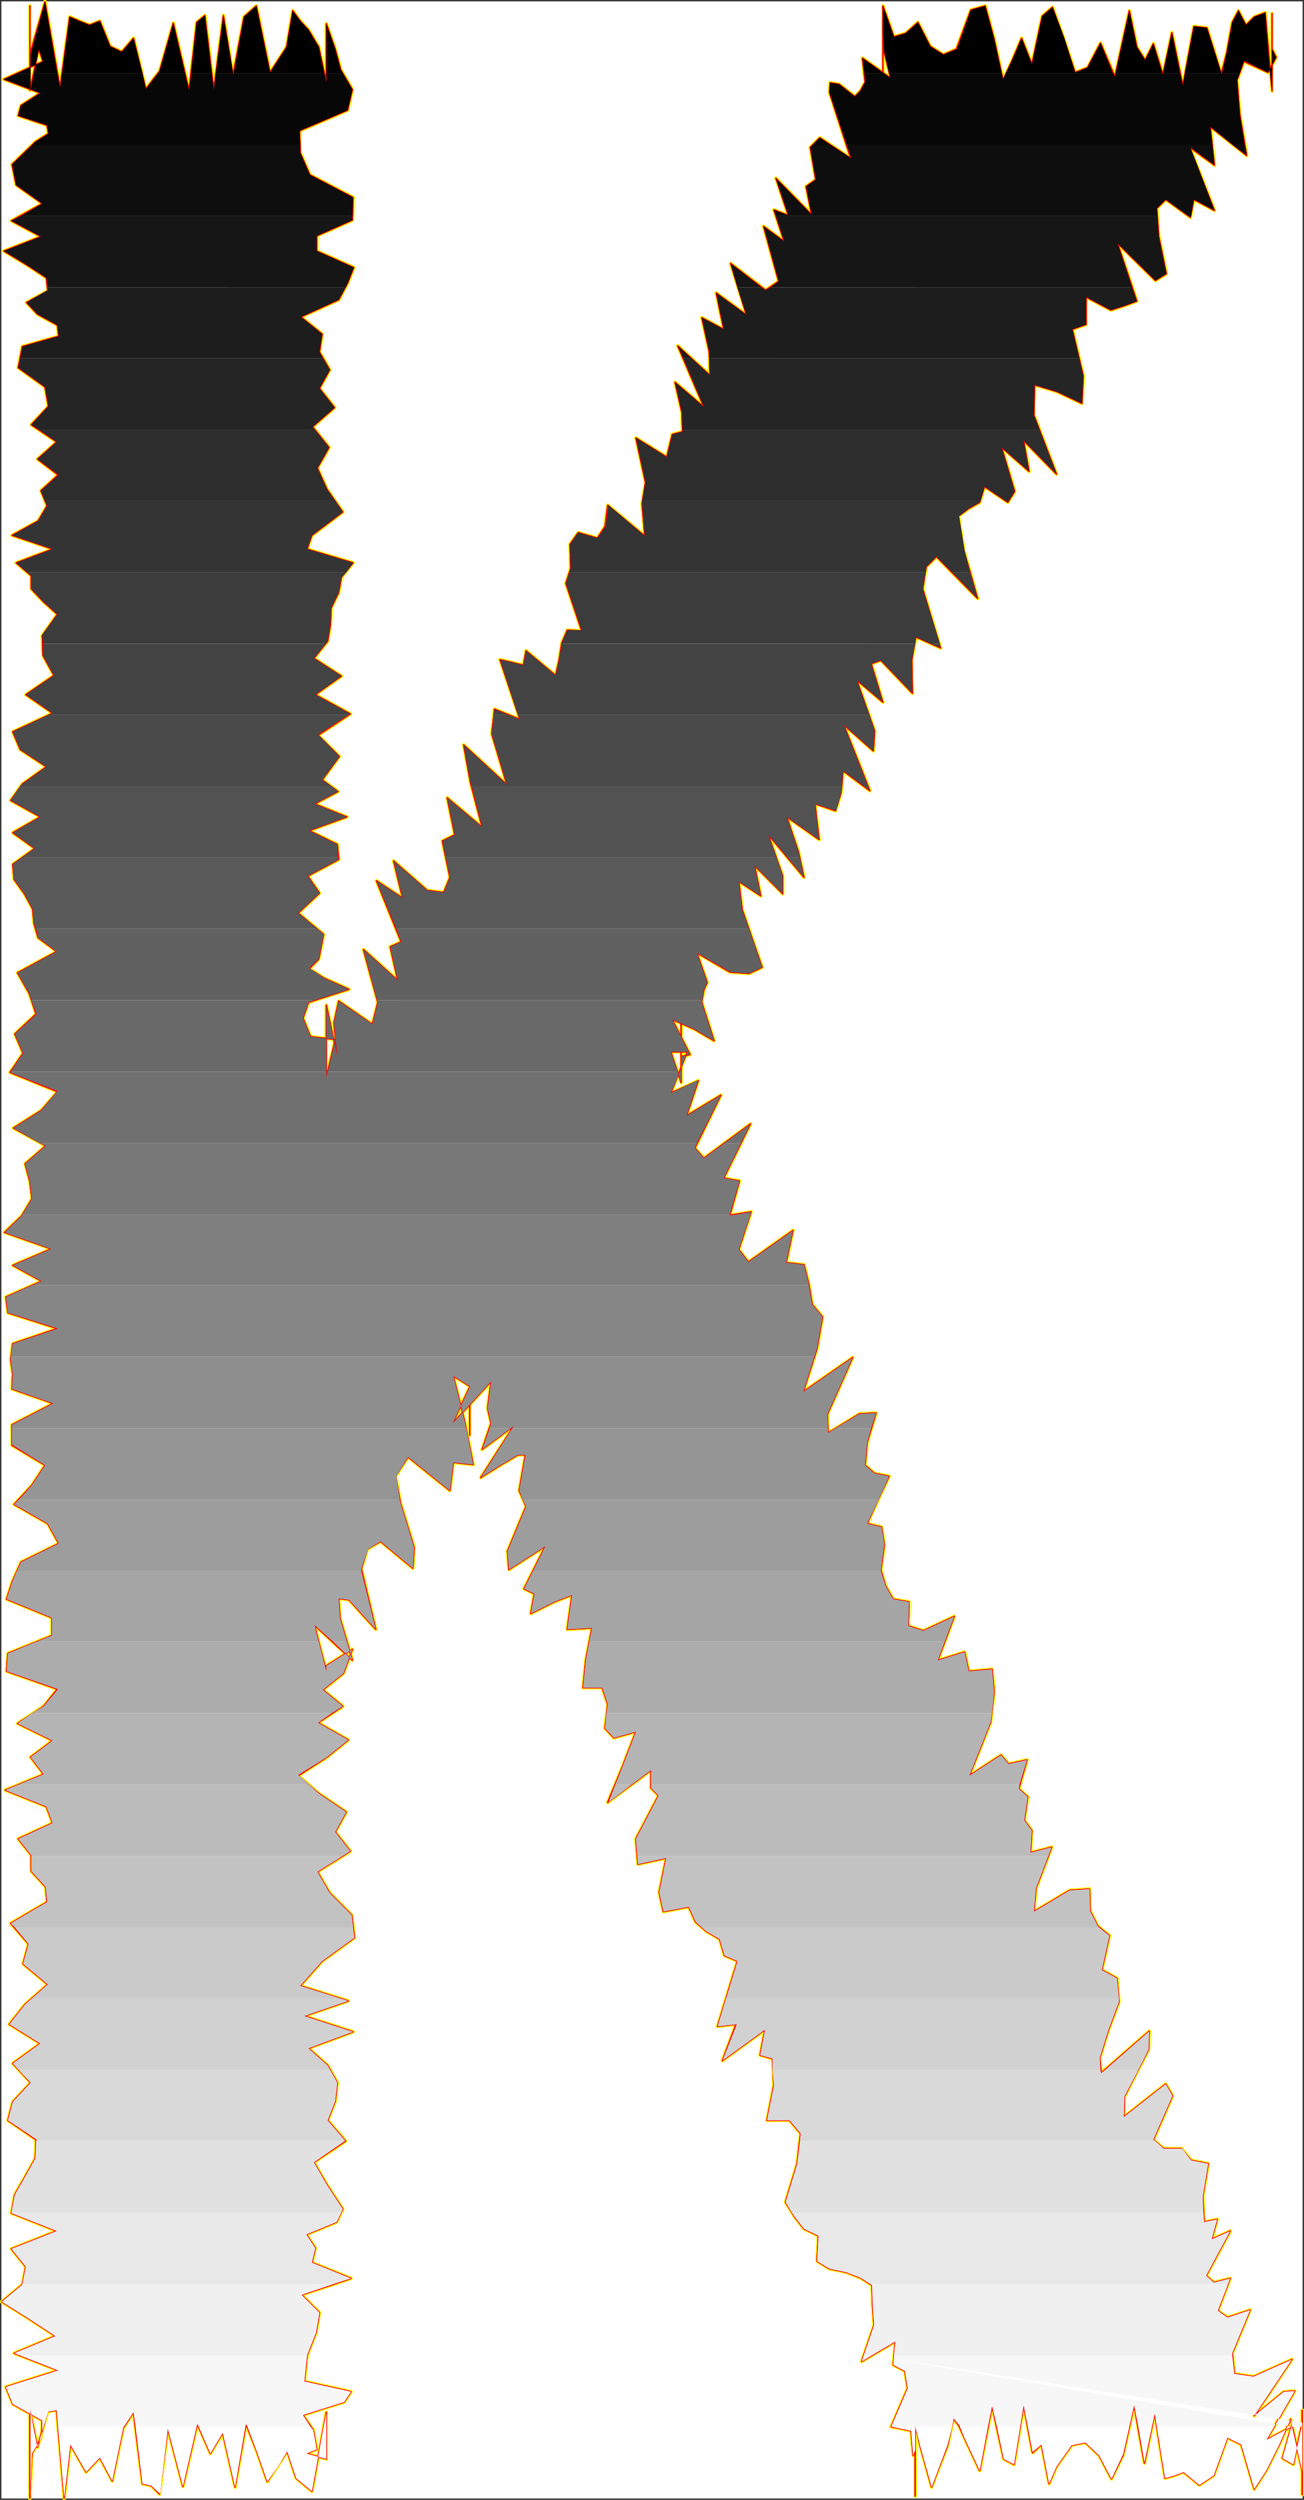 <?xml version="1.0" encoding="UTF-8" standalone="no"?>
<svg
   version="1.0"
   width="81.228mm"
   height="155.626mm"
   id="svg66"
   sodipodi:docname="Charcoal Condensed K 1.wmf"
   xmlns:inkscape="http://www.inkscape.org/namespaces/inkscape"
   xmlns:sodipodi="http://sodipodi.sourceforge.net/DTD/sodipodi-0.dtd"
   xmlns="http://www.w3.org/2000/svg"
   xmlns:svg="http://www.w3.org/2000/svg">
  <rect width="100%" height="100%" fill="#333333" stroke="none"/>
  <sodipodi:namedview
     id="namedview66"
     pagecolor="#ffffff"
     bordercolor="#000000"
     borderopacity="0.25"
     inkscape:showpageshadow="2"
     inkscape:pageopacity="0.0"
     inkscape:pagecheckerboard="0"
     inkscape:deskcolor="#d1d1d1"
     inkscape:document-units="mm" />
  <defs
     id="defs1">
    <pattern
       id="WMFhbasepattern"
       patternUnits="userSpaceOnUse"
       width="6"
       height="6"
       x="0"
       y="0" />
  </defs>
  <path
     style="fill:#ffffff;fill-opacity:1;fill-rule:evenodd;stroke:#ffffff;stroke-width:0.162px;stroke-linecap:round;stroke-linejoin:round;stroke-miterlimit:4;stroke-dasharray:none;stroke-opacity:1"
     d="M 0.404,0.404 V 587.788 H 306.6 V 0.404 v 0 z"
     id="path1" />
  <path
     style="fill:none;stroke:#fffd00;stroke-width:0.808px;stroke-linecap:round;stroke-linejoin:round;stroke-miterlimit:4;stroke-dasharray:none;stroke-opacity:1"
     d="m 7.513,577.284 2.262,-3.878 0.162,-3.878 -6.948,-3.878 -1.616,-4.04 12.28,-3.878 -10.341,-4.04 9.695,-4.04 -6.14,-4.04 -6.463,-4.04 4.847,-4.04 0.808,-4.201 -3.393,-4.201 10.664,-4.201 -10.664,-4.201 0.808,-4.363 2.424,-4.201 2.424,-4.363 0.162,-4.363 -6.625,-4.525 1.131,-4.363 4.201,-4.525 -4.201,-4.525 6.463,-4.686 -7.271,-4.525 3.716,-4.686 5.332,-4.686 -5.817,-4.848 1.293,-4.686 -4.201,-4.848 8.564,-5.009 -0.323,-3.555 -3.393,-3.717 v -3.717 l -3.07,-3.878 8.079,-3.717 -1.454,-3.878 -9.695,-3.878 9.049,-3.717 -3.07,-4.04 5.171,-3.878 -8.241,-4.04 6.14,-4.04 3.232,-4.04 -11.957,-4.201 0.323,-4.201 10.341,-4.201 v -4.201 l -10.664,-4.363 1.454,-4.363 1.939,-4.363 8.887,-4.363 -2.585,-4.686 -7.917,-4.525 4.201,-4.525 3.07,-4.686 -7.756,-4.686 v -4.848 l 9.695,-5.009 -9.695,-3.393"
     id="path2" />
  <path
     style="fill:none;stroke:#fffd00;stroke-width:0.808px;stroke-linecap:round;stroke-linejoin:round;stroke-miterlimit:4;stroke-dasharray:none;stroke-opacity:1"
     d="m 2.828,326.818 0.162,-3.555 -0.485,-3.393 0.485,-3.717 10.503,-3.555 -11.634,-3.717 -0.485,-3.717 8.402,-3.717 -6.786,-3.717 9.049,-3.878 -10.987,-3.878 4.04,-3.878 2.424,-4.04 -0.485,-4.04 -1.131,-4.201 4.847,-4.201 -7.594,-4.201 6.625,-4.201 3.716,-4.363 -11.149,-4.525 3.07,-4.525 -1.939,-4.525 5.009,-4.686 -1.616,-4.848 -2.747,-4.848 9.21,-5.009 -4.363,-3.232 -0.969,-3.393 -0.323,-3.393 -1.939,-3.555 -2.424,-3.393 -0.323,-3.555 5.171,-3.717 -5.171,-3.717 6.463,-3.717 -6.948,-3.878 2.747,-3.878 5.655,-4.04 -6.14,-4.04 -1.777,-4.201 9.372,-4.363 -6.302,-4.363 6.625,-4.525 -2.585,-4.686 -0.162,-4.686 3.555,-5.009 -3.232,-2.909 -2.908,-3.07 v -3.07 l -3.555,-3.07 8.564,-3.232 -9.533,-3.232 6.14,-3.393 2.101,-3.555 -1.454,-3.555 4.04,-3.717 L 8.806,108.023 13.33,103.984 7.352,99.944 11.391,95.581"
     id="path3" />
  <path
     style="fill:none;stroke:#fffd00;stroke-width:0.808px;stroke-linecap:round;stroke-linejoin:round;stroke-miterlimit:4;stroke-dasharray:none;stroke-opacity:1"
     d="M 11.391,95.581 10.584,91.056 4.282,86.532 5.251,81.523 13.815,79.099 13.492,76.513 8.806,73.928 6.221,71.181 11.23,68.434 10.907,65.363 6.221,62.293 0.889,59.061 9.614,55.668 2.666,51.951 9.937,47.912 3.797,43.549 2.828,38.701 8.321,33.368 11.391,31.429 11.068,29.49 4.282,27.228 4.928,24.804 9.452,21.895 0.889,18.664 10.099,14.462 9.129,11.554 7.029,21.249 V 19.148 13.493 5.413 1.373 16.725 12.846 L 10.584,0.404 14.138,20.603 16.4,3.959 l 2.262,0.97 2.424,0.97 2.424,-0.97 2.424,5.979 2.747,1.293 2.747,-3.232 2.908,11.958 3.232,-4.201 L 40.799,5.413 44.515,21.249 46.293,5.252 48.232,3.636 50.332,21.087 52.595,3.636 54.857,17.694 57.442,3.959 60.35,1.373 l 3.232,15.674 3.878,-5.979 1.454,-8.564 1.777,2.424 1.939,2.101 2.424,4.04 1.777,8.241"
     id="path4" />
  <path
     style="fill:none;stroke:#fffd00;stroke-width:0.808px;stroke-linecap:round;stroke-linejoin:round;stroke-miterlimit:4;stroke-dasharray:none;stroke-opacity:1"
     d="M 76.832,19.31 V 17.856 9.13 5.575 l 2.101,5.979 1.293,4.848 2.747,4.686 -1.131,4.848 -11.311,4.848 0.162,5.171 2.262,5.171 10.18,5.333 -0.162,5.333 -8.402,3.717 v 3.555 l 8.725,3.878 -1.454,3.717 -2.101,3.878 -8.887,4.04 5.009,4.04 -0.646,4.201 2.424,4.201 -2.424,4.363 3.555,4.525 -5.171,4.525 3.878,4.848 -2.747,4.848 2.262,5.009 3.716,5.332 -7.271,5.494 -1.131,3.232 10.826,3.232 -2.747,3.393 -0.646,3.555 -1.777,3.717 -0.162,3.878 -0.646,3.878 -3.232,4.04 6.463,4.201 -6.14,4.363 8.241,4.525 -7.594,5.009 5.009,5.009 -4.04,5.494 3.716,2.747 -5.494,2.909 7.594,3.07 -8.887,3.232 6.625,3.232 0.323,3.555 -7.271,3.878 2.747,4.04 -5.009,4.686 5.978,5.009 -1.131,5.817 -2.262,2.262 3.555,2.262 5.817,2.585 -9.533,3.07 -1.293,3.717"
     id="path5" />
  <path
     style="fill:none;stroke:#fffd00;stroke-width:0.808px;stroke-linecap:round;stroke-linejoin:round;stroke-miterlimit:4;stroke-dasharray:none;stroke-opacity:1"
     d="m 71.338,239.559 1.777,4.363 5.817,0.646 -2.101,8.888 v -14.058 13.412 -16.321 l 2.585,12.119 -0.808,-7.918 1.131,-5.171 7.917,5.494 1.293,-5.171 -3.393,-12.443 8.079,7.272 -1.777,-7.918 2.585,-1.131 -5.817,-14.382 6.14,4.04 -2.101,-8.726 7.917,6.948 3.878,0.485 1.454,-3.555 -1.777,-8.564 2.908,-1.454 -1.777,-8.726 8.241,6.948 -2.747,-10.503 -1.616,-8.888 10.18,9.372 -3.555,-11.958 0.646,-5.817 5.978,2.424 -4.686,-14.058 5.494,1.293 0.646,-3.393 6.948,5.817 0.808,-3.555 0.646,-4.04 1.293,-3.07 3.393,0.162 -3.716,-11.15 1.131,-3.555 -0.162,-5.656 1.939,-2.747 4.524,1.293 1.777,-2.747 0.646,-5.009 8.725,7.272 -0.646,-7.595 0.808,-5.009 -2.262,-10.503 7.271,4.525 1.293,-5.332 2.424,-0.646 -0.162,-4.525 -1.616,-7.11 6.786,5.817 -6.14,-14.382 7.594,6.948 -0.162,-5.494"
     id="path6" />
  <path
     style="fill:none;stroke:#fffd00;stroke-width:0.808px;stroke-linecap:round;stroke-linejoin:round;stroke-miterlimit:4;stroke-dasharray:none;stroke-opacity:1"
     d="m 166.994,82.815 -1.777,-8.08 5.171,2.747 -1.777,-8.564 7.11,5.171 -3.716,-12.119 8.241,6.302 3.07,-2.101 -3.555,-12.927 4.847,3.555 -2.424,-7.433 3.393,1.293 -2.908,-8.726 8.402,8.564 -1.293,-6.625 2.262,-1.616 -1.293,-7.595 2.262,-2.262 7.271,4.848 -5.009,-15.513 0.162,-2.262 2.101,0.323 3.716,2.909 1.293,-1.293 1.131,-2.101 -0.646,-5.656 6.625,4.686 -1.454,-5.979 -0.323,-4.201 V 5.575 12.362 22.542 11.715 1.373 l 2.585,7.272 2.747,-0.808 2.908,-2.585 2.908,5.656 3.07,1.939 3.07,-1.293 3.393,-9.211 3.393,-0.97 2.101,7.756 2.101,9.695 2.101,-4.525 2.262,-5.333 2.424,6.14 2.424,-11.311 2.424,-2.101 2.585,7.11 2.747,8.241 2.908,-1.131 3.07,-5.817 3.393,7.918 3.393,-15.513 1.777,8.564 1.939,3.07 1.939,-3.878 2.262,7.272 2.101,-9.857"
     id="path7" />
  <path
     style="fill:none;stroke:#fffd00;stroke-width:0.808px;stroke-linecap:round;stroke-linejoin:round;stroke-miterlimit:4;stroke-dasharray:none;stroke-opacity:1"
     d="m 275.899,7.675 2.585,12.443 2.585,-13.897 3.07,0.323 3.393,10.827 1.293,-5.009 1.293,-7.11 1.454,-2.747 1.777,3.393 1.939,-1.939 2.585,-0.97 1.616,18.421 V 3.151 6.544 11.554 l 0.969,1.939 -1.939,3.555 -5.655,-2.585 -1.616,4.363 0.646,8.08 1.616,9.695 -8.564,-6.787 0.969,9.049 -5.817,-4.201 5.817,14.866 -4.847,-2.585 -0.808,4.201 -5.817,-4.201 -2.101,2.101 0.485,6.625 1.777,8.726 -2.585,1.616 -8.887,-8.726 4.524,13.574 -3.07,1.131 -3.07,0.97 -5.817,-3.07 v 6.464 l -3.232,1.131 2.585,10.988 -0.323,6.464 -5.817,-2.747 -5.332,-1.616 -0.162,7.11 5.332,13.897 -7.756,-7.918 1.293,7.272 -6.463,-5.656 3.07,10.342 -1.616,2.585 -5.494,-3.717 -1.131,3.717 -2.585,1.454 -2.424,1.778 1.293,8.08 3.232,11.311 -9.695,-9.857 -2.424,2.424 -0.808,5.171 4.201,13.897"
     id="path8" />
  <path
     style="fill:none;stroke:#fffd00;stroke-width:0.808px;stroke-linecap:round;stroke-linejoin:round;stroke-miterlimit:4;stroke-dasharray:none;stroke-opacity:1"
     d="m 221.446,152.461 -5.817,-2.585 -0.969,5.494 0.162,7.756 -7.433,-7.756 -2.262,0.808 2.747,9.049 -6.14,-5.171 4.201,11.958 -0.323,4.686 -6.948,-6.14 6.14,15.513 -6.302,-4.686 -0.485,5.171 -1.293,4.201 -4.847,-1.616 0.969,8.403 -7.594,-5.333 2.747,8.241 1.293,5.979 -8.402,-10.019 3.393,9.695 v 4.201 l -6.625,-6.625 1.454,7.11 -5.171,-3.393 0.808,6.625 4.686,13.574 -3.07,1.454 -4.524,-0.323 -7.756,-4.525 2.424,6.948 -0.808,1.778 -0.485,2.909 2.908,9.049 -4.686,-2.747 -5.171,-2.262 4.201,8.241 -2.101,0.485 v -11.796 13.574 2.101 2.262 l -2.424,-7.272 h 3.878 l -3.878,9.695 6.463,-2.909 -2.747,8.241 8.079,-4.848 -6.14,12.443 2.101,2.424 10.987,-8.08 -6.302,12.766 3.716,0.646 -2.262,8.08 5.009,-0.808 -2.908,8.888 2.262,2.909 10.503,-7.433 -1.616,7.595"
     id="path9" />
  <path
     style="fill:none;stroke:#fffd00;stroke-width:0.808px;stroke-linecap:round;stroke-linejoin:round;stroke-miterlimit:4;stroke-dasharray:none;stroke-opacity:1"
     d="m 185.091,297.085 4.201,0.485 1.131,4.525 0.808,4.848 2.424,2.909 -1.293,7.433 -3.232,10.18 11.634,-8.08 -5.978,13.412 0.162,4.363 7.433,-4.525 3.878,-0.162 -2.101,6.948 -0.485,5.333 2.262,1.939 3.393,0.646 -5.171,11.15 3.393,0.808 0.646,4.201 -0.808,5.979 1.131,3.717 1.777,3.07 3.716,0.646 -0.162,5.656 3.555,1.131 7.271,-3.393 -3.878,10.342 6.302,-1.939 0.969,4.525 5.494,-0.485 0.485,5.332 -0.808,7.11 -5.009,12.604 7.433,-4.848 1.777,2.101 4.363,-0.97 -1.939,6.787 2.101,1.939 -0.808,5.494 1.777,2.424 -0.323,5.171 5.009,-1.293 -3.716,9.695 -0.485,5.494 8.402,-5.009 4.686,-0.323 0.162,5.171 1.777,3.555 2.747,2.262 -1.777,8.08 3.555,1.939 0.485,5.494 -2.585,6.948 -1.939,6.302 0.323,3.555 11.311,-9.857 -0.162,4.363 -5.655,10.988 -0.162,4.848 9.856,-7.756"
     id="path10" />
  <path
     style="fill:none;stroke:#fffd00;stroke-width:0.808px;stroke-linecap:round;stroke-linejoin:round;stroke-miterlimit:4;stroke-dasharray:none;stroke-opacity:1"
     d="m 274.445,490.348 1.616,2.747 -4.524,10.342 2.424,2.101 h 4.201 l 2.262,2.747 4.04,0.808 -1.293,7.756 0.323,5.979 3.07,-0.646 -1.293,4.686 4.363,-1.939 -5.655,10.503 1.777,1.616 3.878,-0.97 -2.908,7.595 2.262,1.616 5.332,-1.778 -4.201,10.18 0.485,4.848 4.524,0.646 9.049,-4.04 -8.887,13.25 6.948,-5.656 2.585,-0.162 -6.625,11.473 5.817,-3.07 -2.101,7.433 2.585,1.454 2.101,-9.857 v 3.717 9.695 3.555 -19.714 -0.162 14.382 l -2.747,-12.281 -2.747,6.14 -2.908,5.817 -2.908,4.525 -3.07,-10.503 -3.232,-1.616 -3.232,8.888 -3.393,2.262 -3.716,-3.07 -2.101,0.808 -2.262,0.646 -2.424,-15.19 -2.424,11.635 -2.424,-13.574 -2.585,11.635 -2.747,5.656 -2.908,-5.494 -3.232,-3.07 -3.232,0.646 -3.555,5.009 -1.777,4.04 -1.777,-9.211 -2.101,1.939 -2.101,-11.15"
     id="path11" />
  <path
     style="fill:none;stroke:#fffd00;stroke-width:0.808px;stroke-linecap:round;stroke-linejoin:round;stroke-miterlimit:4;stroke-dasharray:none;stroke-opacity:1"
     d="m 240.998,565.973 -2.262,13.897 -2.424,-1.293 -2.747,-12.443 -2.908,15.19 -3.555,-7.595 -1.293,-2.909 -1.293,-1.778 -1.454,6.464 -1.777,4.525 -1.939,5.171 -2.585,-9.211 -1.293,-5.333 v 16.644 -1.616 -9.211 l -0.485,1.293 -0.485,-5.817 -4.686,-0.97 3.878,-9.049 -0.646,-4.04 -2.747,-1.454 0.485,-5.494 -7.917,4.686 2.908,-8.564 -0.323,-4.525 -0.162,-4.848 -2.747,-1.778 -3.393,-1.293 -3.878,-0.808 -2.908,-1.778 0.323,-5.979 -3.393,-1.616 -2.262,-2.909 -2.101,-3.393 2.747,-9.049 0.808,-7.11 -2.585,-3.07 h -5.332 l 1.616,-8.241 -0.323,-6.302 -2.908,-0.808 1.131,-5.979 -10.018,7.272 3.232,-8.564 -4.363,0.485 2.262,-7.433 2.424,-7.918 -3.07,-1.293 -1.131,-3.878 -3.07,-1.778 -2.585,-2.262 -1.616,-3.555 -5.978,1.131 -0.969,-4.525 1.616,-8.08 -6.625,1.454 -0.485,-5.979 5.332,-10.18 -1.777,-1.778"
     id="path12" />
  <path
     style="fill:none;stroke:#fffd00;stroke-width:0.808px;stroke-linecap:round;stroke-linejoin:round;stroke-miterlimit:4;stroke-dasharray:none;stroke-opacity:1"
     d="m 153.259,420.702 v -4.201 l -10.18,7.595 3.393,-8.241 3.232,-8.403 -5.171,1.454 -2.101,-2.262 0.646,-5.656 -1.293,-3.878 h -4.524 l 0.646,-6.464 1.454,-7.595 -5.817,0.323 1.131,-8.08 -4.201,1.616 -5.494,2.747 0.808,-4.686 -2.424,-1.131 5.009,-10.019 -8.564,5.494 -0.323,-4.363 4.363,-10.503 -1.616,-3.717 1.454,-8.403 h -1.777 l -4.363,2.585 -4.363,2.747 7.756,-12.119 -7.433,5.494 2.101,-6.14 -0.808,-3.555 0.808,-6.302 -9.049,9.857 4.04,-8.564 v 10.665 0.646 -11.473 l -3.878,-2.424 2.747,10.988 1.939,9.857 -4.686,-0.485 -0.808,6.625 -9.856,-7.918 -2.908,4.525 1.131,6.302 3.232,10.503 -0.323,4.848 -7.594,-6.302 -3.07,1.778 -1.454,4.686 3.393,14.22 -6.302,-6.948 -2.424,-0.323 0.323,4.686 2.908,9.857 -8.887,-8.241 0.485,2.101 2.262,8.726 v -1.293 l 6.14,-3.878"
     id="path13" />
  <path
     style="fill:none;stroke:#fffd00;stroke-width:0.808px;stroke-linecap:round;stroke-linejoin:round;stroke-miterlimit:4;stroke-dasharray:none;stroke-opacity:1"
     d="m 82.972,388.061 -2.101,5.656 -4.847,3.878 4.686,3.878 -5.817,3.878 7.11,4.04 -5.009,4.04 -6.786,4.363 4.847,4.201 6.463,4.363 -2.585,4.686 3.555,4.525 -7.756,4.848 2.908,5.009 5.171,5.171 0.646,5.332 -7.594,5.494 -5.171,5.817 11.311,3.555 -10.341,3.555 11.472,3.717 -10.503,3.878 4.524,4.04 2.262,4.04 -0.485,4.363 -1.777,4.525 4.201,4.848 -7.433,5.009 3.07,5.333 3.716,5.656 -1.454,3.07 -7.11,2.909 2.101,3.232 -0.808,3.393 9.21,3.717 -11.634,3.878 4.201,4.201 -0.808,4.686 -2.101,5.332 -0.646,6.14 10.987,2.424 -1.616,2.424 -9.695,3.07 2.424,3.555 0.808,4.525 -2.424,0.97 4.686,1.293 v -6.625 2.262 -6.464 -0.162 l -3.393,18.583 -3.716,-3.07 -2.101,-6.302 -2.424,3.717 -2.262,3.393 -2.424,-6.948 -2.585,-6.625 -2.585,14.866 -2.908,-12.766"
     id="path14" />
  <path
     style="fill:none;stroke:#fffd00;stroke-width:0.808px;stroke-linecap:round;stroke-linejoin:round;stroke-miterlimit:4;stroke-dasharray:none;stroke-opacity:1"
     d="m 52.433,572.436 -2.908,4.848 -3.07,-6.948 -3.393,14.705 -3.555,-13.574 -1.939,15.351 -1.939,-1.939 -2.101,-0.485 -2.101,-16.805 -2.424,3.717 -2.585,12.443 -2.908,-5.494 -3.232,3.393 -3.716,-6.464 -1.454,12.604 -1.777,-20.684 -2.101,0.323 -2.424,8.403 -1.777,-8.888 v 20.684 -18.421 18.583 L 7.513,577.284"
     id="path15" />
  <path
     style="fill:none;stroke:#fffd00;stroke-width:0.808px;stroke-linecap:round;stroke-linejoin:round;stroke-miterlimit:4;stroke-dasharray:none;stroke-opacity:1"
     d="m 7.513,577.284 2.262,-3.878 0.162,-3.878 -6.948,-3.878 -1.616,-4.04 12.28,-3.878 -10.341,-4.04 9.695,-4.04 -6.14,-4.04 -6.463,-4.04 4.847,-4.04 0.808,-4.201 -3.393,-4.201 10.664,-4.201 -10.664,-4.201 0.808,-4.363 2.424,-4.201 2.424,-4.363 0.162,-4.363 -6.625,-4.525 1.131,-4.363 4.201,-4.525 -4.201,-4.525 6.463,-4.686 -7.271,-4.525 3.716,-4.686 5.332,-4.686 -5.817,-4.848 1.293,-4.686 -4.201,-4.848 8.564,-5.009 -0.323,-3.555 -3.393,-3.717 v -3.717 l -3.07,-3.878 8.079,-3.717 -1.454,-3.878 -9.695,-3.878 9.049,-3.717 -3.07,-4.04 5.171,-3.878 -8.241,-4.04 6.14,-4.04 3.232,-4.04 -11.957,-4.201 0.323,-4.201 10.341,-4.201 v -4.201 l -10.664,-4.363 1.454,-4.363 1.939,-4.363 8.887,-4.363 -2.585,-4.686 -7.917,-4.525 4.201,-4.525 3.07,-4.686 -7.756,-4.686 v -4.848 l 9.695,-5.009 -9.695,-3.393 0.162,-3.555 -0.485,-3.393 0.485,-3.717 10.503,-3.555 -11.634,-3.717 -0.485,-3.717 8.402,-3.717 -6.786,-3.717 9.049,-3.878 -10.987,-3.878 4.04,-3.878 2.424,-4.04 -0.485,-4.04 -1.131,-4.201 4.847,-4.201 -7.594,-4.201 6.625,-4.201 3.716,-4.363 -11.149,-4.525 3.07,-4.525 -1.939,-4.525 5.009,-4.686 -1.616,-4.848 -2.747,-4.848 9.21,-5.009 -4.363,-3.232 -0.969,-3.393 -0.323,-3.393 -1.939,-3.555 -2.424,-3.393 -0.323,-3.555 5.171,-3.717 -5.171,-3.717 6.463,-3.717 -6.948,-3.878 2.747,-3.878 5.655,-4.04 -6.14,-4.04 -1.777,-4.201 9.372,-4.363 -6.302,-4.363 6.625,-4.525 -2.585,-4.686 -0.162,-4.686 3.555,-5.009 -3.232,-2.909 -2.908,-3.07 v -3.07 l -3.555,-3.07 8.564,-3.232 -9.533,-3.232 6.14,-3.393 2.101,-3.555 -1.454,-3.555 4.04,-3.717 L 8.806,108.023 13.33,103.984 7.352,99.944 11.391,95.581 10.584,91.056 4.282,86.532 5.251,81.523 13.815,79.099 13.492,76.513 8.806,73.928 6.221,71.181 11.23,68.434 10.907,65.363 6.221,62.293 0.889,59.061 9.614,55.668 2.666,51.951 9.937,47.912 3.797,43.549 2.828,38.701 8.321,33.368 11.391,31.429 11.068,29.49 4.282,27.228 4.928,24.804 9.452,21.895 0.889,18.664 10.099,14.462 9.129,11.554 7.029,21.249 V 19.148 13.493 5.413 1.373 16.725 12.846 L 10.584,0.404 14.138,20.603 16.4,3.959 l 2.262,0.97 2.424,0.97 2.424,-0.97 2.424,5.979 2.747,1.293 2.747,-3.232 2.908,11.958 3.232,-4.201 L 40.799,5.413 44.515,21.249 46.293,5.252 48.232,3.636 50.332,21.087 52.595,3.636 54.857,17.694 57.442,3.959 60.35,1.373 l 3.232,15.674 3.878,-5.979 1.454,-8.564 1.777,2.424 1.939,2.101 2.424,4.04 1.777,8.241 V 17.856 9.13 5.575 l 2.101,5.979 1.293,4.848 2.747,4.686 -1.131,4.848 -11.311,4.848 0.162,5.171 2.262,5.171 10.18,5.333 -0.162,5.333 -8.402,3.717 v 3.555 l 8.725,3.878 -1.454,3.717 -2.101,3.878 -8.887,4.04 5.009,4.04 -0.646,4.201 2.424,4.201 -2.424,4.363 3.555,4.525 -5.171,4.525 3.878,4.848 -2.747,4.848 2.262,5.009 3.716,5.332 -7.271,5.494 -1.131,3.232 10.826,3.232 -2.747,3.393 -0.646,3.555 -1.777,3.717 -0.162,3.878 -0.646,3.878 -3.232,4.04 6.463,4.201 -6.14,4.363 8.241,4.525 -7.594,5.009 5.009,5.009 -4.04,5.494 3.716,2.747 -5.494,2.909 7.594,3.07 -8.887,3.232 6.625,3.232 0.323,3.555 -7.271,3.878 2.747,4.04 -5.009,4.686 5.978,5.009 -1.131,5.817 -2.262,2.262 3.555,2.262 5.817,2.585 -9.533,3.07 -1.293,3.717 1.777,4.363 5.817,0.646 -2.101,8.888 v -14.058 13.412 -16.321 l 2.585,12.119 -0.808,-7.918 1.131,-5.171 7.917,5.494 1.293,-5.171 -3.393,-12.443 8.079,7.272 -1.777,-7.918 2.585,-1.131 -5.817,-14.382 6.14,4.04 -2.101,-8.726 7.917,6.948 3.878,0.485 1.454,-3.555 -1.777,-8.564 2.908,-1.454 -1.777,-8.726 8.241,6.948 -2.747,-10.503 -1.616,-8.888 10.18,9.372 -3.555,-11.958 0.646,-5.817 5.978,2.424 -4.686,-14.058 5.494,1.293 0.646,-3.393 6.948,5.817 0.808,-3.555 0.646,-4.04 1.293,-3.07 3.393,0.162 -3.716,-11.15 1.131,-3.555 -0.162,-5.656 1.939,-2.747 4.524,1.293 1.777,-2.747 0.646,-5.009 8.725,7.272 -0.646,-7.595 0.808,-5.009 -2.262,-10.503 7.271,4.525 1.293,-5.332 2.424,-0.646 -0.162,-4.525 -1.616,-7.11 6.786,5.817 -6.14,-14.382 7.594,6.948 -0.162,-5.494 -1.777,-8.08 5.171,2.747 -1.777,-8.564 7.11,5.171 -3.716,-12.119 8.241,6.302 3.07,-2.101 -3.555,-12.927 4.847,3.555 -2.424,-7.433 3.393,1.293 -2.908,-8.726 8.402,8.564 -1.293,-6.625 2.262,-1.616 -1.293,-7.595 2.262,-2.262 7.271,4.848 -5.009,-15.513 0.162,-2.262 2.101,0.323 3.716,2.909 1.293,-1.293 1.131,-2.101 -0.646,-5.656 6.625,4.686 -1.454,-5.979 -0.323,-4.201 V 5.575 12.362 22.542 11.715 1.373 l 2.585,7.272 2.747,-0.808 2.908,-2.585 2.908,5.656 3.07,1.939 3.07,-1.293 3.393,-9.211 3.393,-0.97 2.101,7.756 2.101,9.695 2.101,-4.525 2.262,-5.333 2.424,6.14 2.424,-11.311 2.424,-2.101 2.585,7.11 2.747,8.241 2.908,-1.131 3.07,-5.817 3.393,7.918 3.393,-15.513 1.777,8.564 1.939,3.07 1.939,-3.878 2.262,7.272 2.101,-9.857 2.585,12.443 2.585,-13.897 3.07,0.323 3.393,10.827 1.293,-5.009 1.293,-7.11 1.454,-2.747 1.777,3.393 1.939,-1.939 2.585,-0.97 1.616,18.421 V 3.151 6.544 11.554 l 0.969,1.939 -1.939,3.555 -5.655,-2.585 -1.616,4.363 0.646,8.08 1.616,9.695 -8.564,-6.787 0.969,9.049 -5.817,-4.201 5.817,14.866 -4.847,-2.585 -0.808,4.201 -5.817,-4.201 -2.101,2.101 0.485,6.625 1.777,8.726 -2.585,1.616 -8.887,-8.726 4.524,13.574 -3.07,1.131 -3.07,0.97 -5.817,-3.07 v 6.464 l -3.232,1.131 2.585,10.988 -0.323,6.464 -5.817,-2.747 -5.332,-1.616 -0.162,7.11 5.332,13.897 -7.756,-7.918 1.293,7.272 -6.463,-5.656 3.07,10.342 -1.616,2.585 -5.494,-3.717 -1.131,3.717 -2.585,1.454 -2.424,1.778 1.293,8.08 3.232,11.311 -9.695,-9.857 -2.424,2.424 -0.808,5.171 4.201,13.897 -5.817,-2.585 -0.969,5.494 0.162,7.756 -7.433,-7.756 -2.262,0.808 2.747,9.049 -6.14,-5.171 4.201,11.958 -0.323,4.686 -6.948,-6.14 6.14,15.513 -6.302,-4.686 -0.485,5.171 -1.293,4.201 -4.847,-1.616 0.969,8.403 -7.594,-5.333 2.747,8.241 1.293,5.979 -8.402,-10.019 3.393,9.695 v 4.201 l -6.625,-6.625 1.454,7.11 -5.171,-3.393 0.808,6.625 4.686,13.574 -3.07,1.454 -4.524,-0.323 -7.756,-4.525 2.424,6.948 -0.808,1.778 -0.485,2.909 2.908,9.049 -4.686,-2.747 -5.171,-2.262 4.201,8.241 -2.101,0.485 v -11.796 13.574 2.101 2.262 l -2.424,-7.272 h 3.878 l -3.878,9.695 6.463,-2.909 -2.747,8.241 8.079,-4.848 -6.14,12.443 2.101,2.424 10.987,-8.08 -6.302,12.766 3.716,0.646 -2.262,8.08 5.009,-0.808 -2.908,8.888 2.262,2.909 10.503,-7.433 -1.616,7.595 4.201,0.485 1.131,4.525 0.808,4.848 2.424,2.909 -1.293,7.433 -3.232,10.18 11.634,-8.08 -5.978,13.412 0.162,4.363 7.433,-4.525 3.878,-0.162 -2.101,6.948 -0.485,5.333 2.262,1.939 3.393,0.646 -5.171,11.15 3.393,0.808 0.646,4.201 -0.808,5.979 1.131,3.717 1.777,3.07 3.716,0.646 -0.162,5.656 3.555,1.131 7.271,-3.393 -3.878,10.342 6.302,-1.939 0.969,4.525 5.494,-0.485 0.485,5.332 -0.808,7.11 -5.009,12.604 7.433,-4.848 1.777,2.101 4.363,-0.97 -1.939,6.787 2.101,1.939 -0.808,5.494 1.777,2.424 -0.323,5.171 5.009,-1.293 -3.716,9.695 -0.485,5.494 8.402,-5.009 4.686,-0.323 0.162,5.171 1.777,3.555 2.747,2.262 -1.777,8.08 3.555,1.939 0.485,5.494 -2.585,6.948 -1.939,6.302 0.323,3.555 11.311,-9.857 -0.162,4.363 -5.655,10.988 -0.162,4.848 9.856,-7.756 1.616,2.747 -4.524,10.342 2.424,2.101 h 4.201 l 2.262,2.747 4.04,0.808 -1.293,7.756 0.323,5.979 3.07,-0.646 -1.293,4.686 4.363,-1.939 -5.655,10.503 1.777,1.616 3.878,-0.97 -2.908,7.595 2.262,1.616 5.332,-1.778 -4.201,10.18 0.485,4.848 4.524,0.646 9.049,-4.04 -8.887,13.25 6.948,-5.656 2.585,-0.162 -6.625,11.473 5.817,-3.07 -2.101,7.433 2.585,1.454 2.101,-9.857 v 3.717 9.695 3.555 -19.714 -0.162 14.382 l -2.747,-12.281 -2.747,6.14 -2.908,5.817 -2.908,4.525 -3.07,-10.503 -3.232,-1.616 -3.232,8.888 -3.393,2.262 -3.716,-3.07 -2.101,0.808 -2.262,0.646 -2.424,-15.19 -2.424,11.635 -2.424,-13.574 -2.585,11.635 -2.747,5.656 -2.908,-5.494 -3.232,-3.07 -3.232,0.646 -3.555,5.009 -1.777,4.04 -1.777,-9.211 -2.101,1.939 -2.101,-11.15 -2.262,13.897 -2.424,-1.293 -2.747,-12.443 -2.908,15.19 -3.555,-7.595 -1.293,-2.909 -1.293,-1.778 -1.454,6.464 -1.777,4.525 -1.939,5.171 -2.585,-9.211 -1.293,-5.333 v 16.644 -1.616 -9.211 l -0.485,1.293 -0.485,-5.817 -4.686,-0.97 3.878,-9.049 -0.646,-4.04 -2.747,-1.454 0.485,-5.494 -7.917,4.686 2.908,-8.564 -0.323,-4.525 -0.162,-4.848 -2.747,-1.778 -3.393,-1.293 -3.878,-0.808 -2.908,-1.778 0.323,-5.979 -3.393,-1.616 -2.262,-2.909 -2.101,-3.393 2.747,-9.049 0.808,-7.11 -2.585,-3.07 h -5.332 l 1.616,-8.241 -0.323,-6.302 -2.908,-0.808 1.131,-5.979 -10.018,7.272 3.232,-8.564 -4.363,0.485 2.262,-7.433 2.424,-7.918 -3.07,-1.293 -1.131,-3.878 -3.07,-1.778 -2.585,-2.262 -1.616,-3.555 -5.978,1.131 -0.969,-4.525 1.616,-8.08 -6.625,1.454 -0.485,-5.979 5.332,-10.18 -1.777,-1.778 v -4.201 l -10.18,7.595 3.393,-8.241 3.232,-8.403 -5.171,1.454 -2.101,-2.262 0.646,-5.656 -1.293,-3.878 h -4.524 l 0.646,-6.464 1.454,-7.595 -5.817,0.323 1.131,-8.08 -4.201,1.616 -5.494,2.747 0.808,-4.686 -2.424,-1.131 5.009,-10.019 -8.564,5.494 -0.323,-4.363 4.363,-10.503 -1.616,-3.717 1.454,-8.403 h -1.777 l -4.363,2.585 -4.363,2.747 7.756,-12.119 -7.433,5.494 2.101,-6.14 -0.808,-3.555 0.808,-6.302 -9.049,9.857 4.04,-8.564 v 10.665 0.646 -11.473 l -3.878,-2.424 2.747,10.988 1.939,9.857 -4.686,-0.485 -0.808,6.625 -9.856,-7.918 -2.908,4.525 1.131,6.302 3.232,10.503 -0.323,4.848 -7.594,-6.302 -3.07,1.778 -1.454,4.686 3.393,14.22 -6.302,-6.948 -2.424,-0.323 0.323,4.686 2.908,9.857 -8.887,-8.241 0.485,2.101 2.262,8.726 v -1.293 l 6.14,-3.878 -2.101,5.656 -4.847,3.878 4.686,3.878 -5.817,3.878 7.11,4.04 -5.009,4.04 -6.786,4.363 4.847,4.201 6.463,4.363 -2.585,4.686 3.555,4.525 -7.756,4.848 2.908,5.009 5.171,5.171 0.646,5.332 -7.594,5.494 -5.171,5.817 11.311,3.555 -10.341,3.555 11.472,3.717 -10.503,3.878 4.524,4.04 2.262,4.04 -0.485,4.363 -1.777,4.525 4.201,4.848 -7.433,5.009 3.07,5.333 3.716,5.656 -1.454,3.07 -7.11,2.909 2.101,3.232 -0.808,3.393 9.21,3.717 -11.634,3.878 4.201,4.201 -0.808,4.686 -2.101,5.332 -0.646,6.14 10.987,2.424 -1.616,2.424 -9.695,3.07 2.424,3.555 0.808,4.525 -2.424,0.97 4.686,1.293 v -6.625 2.262 -6.464 -0.162 l -3.393,18.583 -3.716,-3.07 -2.101,-6.302 -2.424,3.717 -2.262,3.393 -2.424,-6.948 -2.585,-6.625 -2.585,14.866 -2.908,-12.766 -2.908,4.848 -3.07,-6.948 -3.393,14.705 -3.555,-13.574 -1.939,15.351 -1.939,-1.939 -2.101,-0.485 -2.101,-16.805 -2.424,3.717 -2.585,12.443 -2.908,-5.494 -3.232,3.393 -3.716,-6.464 -1.454,12.604 -1.777,-20.684 -2.101,0.323 -2.424,8.403 -1.777,-8.888 v 20.684 -18.421 18.583 L 7.513,577.284"
     id="path16" />
  <path
     style="fill:none;stroke:#ff0000;stroke-width:0.323px;stroke-linecap:round;stroke-linejoin:round;stroke-miterlimit:4;stroke-dasharray:none;stroke-opacity:1"
     d="m 7.513,577.284 2.262,-3.878 0.162,-3.878 -6.948,-3.878 -1.616,-4.04 12.28,-3.878 -10.341,-4.04 9.695,-4.04 -6.14,-4.04 -6.463,-4.04 4.847,-4.04 0.808,-4.201 -3.393,-4.201 10.664,-4.201 -10.664,-4.201 0.808,-4.363 2.424,-4.201 2.424,-4.363 0.162,-4.363 -6.625,-4.525 1.131,-4.363 4.201,-4.525 -4.201,-4.525 6.463,-4.686 -7.271,-4.525 3.716,-4.686 5.332,-4.686 -5.817,-4.848 1.293,-4.686 -4.201,-4.848 8.564,-5.009 -0.323,-3.555 -3.393,-3.717 v -3.717 l -3.07,-3.878 8.079,-3.717 -1.454,-3.878 -9.695,-3.878 9.049,-3.717 -3.07,-4.04 5.171,-3.878 -8.241,-4.04 6.14,-4.04 3.232,-4.04 -11.957,-4.201 0.323,-4.201 10.341,-4.201 v -4.201 l -10.664,-4.363 1.454,-4.363 1.939,-4.363 8.887,-4.363 -2.585,-4.686 -7.917,-4.525 4.201,-4.525 3.07,-4.686 -7.756,-4.686 v -4.848 l 9.695,-5.009 -9.695,-3.393"
     id="path17" />
  <path
     style="fill:none;stroke:#ff0000;stroke-width:0.323px;stroke-linecap:round;stroke-linejoin:round;stroke-miterlimit:4;stroke-dasharray:none;stroke-opacity:1"
     d="m 2.828,326.818 0.162,-3.555 -0.485,-3.393 0.485,-3.717 10.503,-3.555 -11.634,-3.717 -0.485,-3.717 8.402,-3.717 -6.786,-3.717 9.049,-3.878 -10.987,-3.878 4.04,-3.878 2.424,-4.04 -0.485,-4.04 -1.131,-4.201 4.847,-4.201 -7.594,-4.201 6.625,-4.201 3.716,-4.363 -11.149,-4.525 3.07,-4.525 -1.939,-4.525 5.009,-4.686 -1.616,-4.848 -2.747,-4.848 9.21,-5.009 -4.363,-3.232 -0.969,-3.393 -0.323,-3.393 -1.939,-3.555 -2.424,-3.393 -0.323,-3.555 5.171,-3.717 -5.171,-3.717 6.463,-3.717 -6.948,-3.878 2.747,-3.878 5.655,-4.04 -6.14,-4.04 -1.777,-4.201 9.372,-4.363 -6.302,-4.363 6.625,-4.525 -2.585,-4.686 -0.162,-4.686 3.555,-5.009 -3.232,-2.909 -2.908,-3.07 v -3.07 l -3.555,-3.07 8.564,-3.232 -9.533,-3.232 6.14,-3.393 2.101,-3.555 -1.454,-3.555 4.04,-3.717 L 8.806,108.023 13.33,103.984 7.352,99.944 11.391,95.581"
     id="path18" />
  <path
     style="fill:none;stroke:#ff0000;stroke-width:0.323px;stroke-linecap:round;stroke-linejoin:round;stroke-miterlimit:4;stroke-dasharray:none;stroke-opacity:1"
     d="M 11.391,95.581 10.584,91.056 4.282,86.532 5.251,81.523 13.815,79.099 13.492,76.513 8.806,73.928 6.221,71.181 11.23,68.434 10.907,65.363 6.221,62.293 0.889,59.061 9.614,55.668 2.666,51.951 9.937,47.912 3.797,43.549 2.828,38.701 8.321,33.368 11.391,31.429 11.068,29.49 4.282,27.228 4.928,24.804 9.452,21.895 0.889,18.664 10.099,14.462 9.129,11.554 7.029,21.249 V 19.148 13.493 5.413 1.373 16.725 12.846 L 10.584,0.404 14.138,20.603 16.4,3.959 l 2.262,0.97 2.424,0.97 2.424,-0.97 2.424,5.979 2.747,1.293 2.747,-3.232 2.908,11.958 3.232,-4.201 L 40.799,5.413 44.515,21.249 46.293,5.252 48.232,3.636 50.332,21.087 52.595,3.636 54.857,17.694 57.442,3.959 60.35,1.373 l 3.232,15.674 3.878,-5.979 1.454,-8.564 1.777,2.424 1.939,2.101 2.424,4.04 1.777,8.241"
     id="path19" />
  <path
     style="fill:none;stroke:#ff0000;stroke-width:0.323px;stroke-linecap:round;stroke-linejoin:round;stroke-miterlimit:4;stroke-dasharray:none;stroke-opacity:1"
     d="M 76.832,19.31 V 17.856 9.13 5.575 l 2.101,5.979 1.293,4.848 2.747,4.686 -1.131,4.848 -11.311,4.848 0.162,5.171 2.262,5.171 10.18,5.333 -0.162,5.333 -8.402,3.717 v 3.555 l 8.725,3.878 -1.454,3.717 -2.101,3.878 -8.887,4.04 5.009,4.04 -0.646,4.201 2.424,4.201 -2.424,4.363 3.555,4.525 -5.171,4.525 3.878,4.848 -2.747,4.848 2.262,5.009 3.716,5.332 -7.271,5.494 -1.131,3.232 10.826,3.232 -2.747,3.393 -0.646,3.555 -1.777,3.717 -0.162,3.878 -0.646,3.878 -3.232,4.04 6.463,4.201 -6.14,4.363 8.241,4.525 -7.594,5.009 5.009,5.009 -4.04,5.494 3.716,2.747 -5.494,2.909 7.594,3.07 -8.887,3.232 6.625,3.232 0.323,3.555 -7.271,3.878 2.747,4.04 -5.009,4.686 5.978,5.009 -1.131,5.817 -2.262,2.262 3.555,2.262 5.817,2.585 -9.533,3.07 -1.293,3.717"
     id="path20" />
  <path
     style="fill:none;stroke:#ff0000;stroke-width:0.323px;stroke-linecap:round;stroke-linejoin:round;stroke-miterlimit:4;stroke-dasharray:none;stroke-opacity:1"
     d="m 71.338,239.559 1.777,4.363 5.817,0.646 -2.101,8.888 v -14.058 13.412 -16.321 l 2.585,12.119 -0.808,-7.918 1.131,-5.171 7.917,5.494 1.293,-5.171 -3.393,-12.443 8.079,7.272 -1.777,-7.918 2.585,-1.131 -5.817,-14.382 6.14,4.04 -2.101,-8.726 7.917,6.948 3.878,0.485 1.454,-3.555 -1.777,-8.564 2.908,-1.454 -1.777,-8.726 8.241,6.948 -2.747,-10.503 -1.616,-8.888 10.18,9.372 -3.555,-11.958 0.646,-5.817 5.978,2.424 -4.686,-14.058 5.494,1.293 0.646,-3.393 6.948,5.817 0.808,-3.555 0.646,-4.04 1.293,-3.07 3.393,0.162 -3.716,-11.15 1.131,-3.555 -0.162,-5.656 1.939,-2.747 4.524,1.293 1.777,-2.747 0.646,-5.009 8.725,7.272 -0.646,-7.595 0.808,-5.009 -2.262,-10.503 7.271,4.525 1.293,-5.332 2.424,-0.646 -0.162,-4.525 -1.616,-7.11 6.786,5.817 -6.14,-14.382 7.594,6.948 -0.162,-5.494"
     id="path21" />
  <path
     style="fill:none;stroke:#ff0000;stroke-width:0.323px;stroke-linecap:round;stroke-linejoin:round;stroke-miterlimit:4;stroke-dasharray:none;stroke-opacity:1"
     d="m 166.994,82.815 -1.777,-8.08 5.171,2.747 -1.777,-8.564 7.11,5.171 -3.716,-12.119 8.241,6.302 3.07,-2.101 -3.555,-12.927 4.847,3.555 -2.424,-7.433 3.393,1.293 -2.908,-8.726 8.402,8.564 -1.293,-6.625 2.262,-1.616 -1.293,-7.595 2.262,-2.262 7.271,4.848 -5.009,-15.513 0.162,-2.262 2.101,0.323 3.716,2.909 1.293,-1.293 1.131,-2.101 -0.646,-5.656 6.625,4.686 -1.454,-5.979 -0.323,-4.201 V 5.575 12.362 22.542 11.715 1.373 l 2.585,7.272 2.747,-0.808 2.908,-2.585 2.908,5.656 3.07,1.939 3.07,-1.293 3.393,-9.211 3.393,-0.97 2.101,7.756 2.101,9.695 2.101,-4.525 2.262,-5.333 2.424,6.14 2.424,-11.311 2.424,-2.101 2.585,7.11 2.747,8.241 2.908,-1.131 3.07,-5.817 3.393,7.918 3.393,-15.513 1.777,8.564 1.939,3.07 1.939,-3.878 2.262,7.272 2.101,-9.857"
     id="path22" />
  <path
     style="fill:none;stroke:#ff0000;stroke-width:0.323px;stroke-linecap:round;stroke-linejoin:round;stroke-miterlimit:4;stroke-dasharray:none;stroke-opacity:1"
     d="m 275.899,7.675 2.585,12.443 2.585,-13.897 3.07,0.323 3.393,10.827 1.293,-5.009 1.293,-7.11 1.454,-2.747 1.777,3.393 1.939,-1.939 2.585,-0.97 1.616,18.421 V 3.151 6.544 11.554 l 0.969,1.939 -1.939,3.555 -5.655,-2.585 -1.616,4.363 0.646,8.08 1.616,9.695 -8.564,-6.787 0.969,9.049 -5.817,-4.201 5.817,14.866 -4.847,-2.585 -0.808,4.201 -5.817,-4.201 -2.101,2.101 0.485,6.625 1.777,8.726 -2.585,1.616 -8.887,-8.726 4.524,13.574 -3.07,1.131 -3.07,0.97 -5.817,-3.07 v 6.464 l -3.232,1.131 2.585,10.988 -0.323,6.464 -5.817,-2.747 -5.332,-1.616 -0.162,7.11 5.332,13.897 -7.756,-7.918 1.293,7.272 -6.463,-5.656 3.07,10.342 -1.616,2.585 -5.494,-3.717 -1.131,3.717 -2.585,1.454 -2.424,1.778 1.293,8.08 3.232,11.311 -9.695,-9.857 -2.424,2.424 -0.808,5.171 4.201,13.897"
     id="path23" />
  <path
     style="fill:none;stroke:#ff0000;stroke-width:0.323px;stroke-linecap:round;stroke-linejoin:round;stroke-miterlimit:4;stroke-dasharray:none;stroke-opacity:1"
     d="m 221.446,152.461 -5.817,-2.585 -0.969,5.494 0.162,7.756 -7.433,-7.756 -2.262,0.808 2.747,9.049 -6.14,-5.171 4.201,11.958 -0.323,4.686 -6.948,-6.14 6.14,15.513 -6.302,-4.686 -0.485,5.171 -1.293,4.201 -4.847,-1.616 0.969,8.403 -7.594,-5.333 2.747,8.241 1.293,5.979 -8.402,-10.019 3.393,9.695 v 4.201 l -6.625,-6.625 1.454,7.11 -5.171,-3.393 0.808,6.625 4.686,13.574 -3.07,1.454 -4.524,-0.323 -7.756,-4.525 2.424,6.948 -0.808,1.778 -0.485,2.909 2.908,9.049 -4.686,-2.747 -5.171,-2.262 4.201,8.241 -2.101,0.485 v -11.796 13.574 2.101 2.262 l -2.424,-7.272 h 3.878 l -3.878,9.695 6.463,-2.909 -2.747,8.241 8.079,-4.848 -6.14,12.443 2.101,2.424 10.987,-8.08 -6.302,12.766 3.716,0.646 -2.262,8.08 5.009,-0.808 -2.908,8.888 2.262,2.909 10.503,-7.433 -1.616,7.595"
     id="path24" />
  <path
     style="fill:none;stroke:#ff0000;stroke-width:0.323px;stroke-linecap:round;stroke-linejoin:round;stroke-miterlimit:4;stroke-dasharray:none;stroke-opacity:1"
     d="m 185.091,297.085 4.201,0.485 1.131,4.525 0.808,4.848 2.424,2.909 -1.293,7.433 -3.232,10.18 11.634,-8.08 -5.978,13.412 0.162,4.363 7.433,-4.525 3.878,-0.162 -2.101,6.948 -0.485,5.333 2.262,1.939 3.393,0.646 -5.171,11.15 3.393,0.808 0.646,4.201 -0.808,5.979 1.131,3.717 1.777,3.07 3.716,0.646 -0.162,5.656 3.555,1.131 7.271,-3.393 -3.878,10.342 6.302,-1.939 0.969,4.525 5.494,-0.485 0.485,5.332 -0.808,7.11 -5.009,12.604 7.433,-4.848 1.777,2.101 4.363,-0.97 -1.939,6.787 2.101,1.939 -0.808,5.494 1.777,2.424 -0.323,5.171 5.009,-1.293 -3.716,9.695 -0.485,5.494 8.402,-5.009 4.686,-0.323 0.162,5.171 1.777,3.555 2.747,2.262 -1.777,8.08 3.555,1.939 0.485,5.494 -2.585,6.948 -1.939,6.302 0.323,3.555 11.311,-9.857 -0.162,4.363 -5.655,10.988 -0.162,4.848 9.856,-7.756"
     id="path25" />
  <path
     style="fill:none;stroke:#ff0000;stroke-width:0.323px;stroke-linecap:round;stroke-linejoin:round;stroke-miterlimit:4;stroke-dasharray:none;stroke-opacity:1"
     d="m 274.445,490.348 1.616,2.747 -4.524,10.342 2.424,2.101 h 4.201 l 2.262,2.747 4.04,0.808 -1.293,7.756 0.323,5.979 3.07,-0.646 -1.293,4.686 4.363,-1.939 -5.655,10.503 1.777,1.616 3.878,-0.97 -2.908,7.595 2.262,1.616 5.332,-1.778 -4.201,10.18 0.485,4.848 4.524,0.646 9.049,-4.04 -8.887,13.25 6.948,-5.656 2.585,-0.162 -6.625,11.473 5.817,-3.07 -2.101,7.433 2.585,1.454 2.101,-9.857 v 3.717 9.695 3.555 -19.714 -0.162 14.382 l -2.747,-12.281 -2.747,6.14 -2.908,5.817 -2.908,4.525 -3.07,-10.503 -3.232,-1.616 -3.232,8.888 -3.393,2.262 -3.716,-3.07 -2.101,0.808 -2.262,0.646 -2.424,-15.19 -2.424,11.635 -2.424,-13.574 -2.585,11.635 -2.747,5.656 -2.908,-5.494 -3.232,-3.07 -3.232,0.646 -3.555,5.009 -1.777,4.04 -1.777,-9.211 -2.101,1.939 -2.101,-11.15"
     id="path26" />
  <path
     style="fill:none;stroke:#ff0000;stroke-width:0.323px;stroke-linecap:round;stroke-linejoin:round;stroke-miterlimit:4;stroke-dasharray:none;stroke-opacity:1"
     d="m 240.998,565.973 -2.262,13.897 -2.424,-1.293 -2.747,-12.443 -2.908,15.19 -3.555,-7.595 -1.293,-2.909 -1.293,-1.778 -1.454,6.464 -1.777,4.525 -1.939,5.171 -2.585,-9.211 -1.293,-5.333 v 16.644 -1.616 -9.211 l -0.485,1.293 -0.485,-5.817 -4.686,-0.97 3.878,-9.049 -0.646,-4.04 -2.747,-1.454 0.485,-5.494 -7.917,4.686 2.908,-8.564 -0.323,-4.525 -0.162,-4.848 -2.747,-1.778 -3.393,-1.293 -3.878,-0.808 -2.908,-1.778 0.323,-5.979 -3.393,-1.616 -2.262,-2.909 -2.101,-3.393 2.747,-9.049 0.808,-7.11 -2.585,-3.07 h -5.332 l 1.616,-8.241 -0.323,-6.302 -2.908,-0.808 1.131,-5.979 -10.018,7.272 3.232,-8.564 -4.363,0.485 2.262,-7.433 2.424,-7.918 -3.07,-1.293 -1.131,-3.878 -3.07,-1.778 -2.585,-2.262 -1.616,-3.555 -5.978,1.131 -0.969,-4.525 1.616,-8.08 -6.625,1.454 -0.485,-5.979 5.332,-10.18 -1.777,-1.778"
     id="path27" />
  <path
     style="fill:none;stroke:#ff0000;stroke-width:0.323px;stroke-linecap:round;stroke-linejoin:round;stroke-miterlimit:4;stroke-dasharray:none;stroke-opacity:1"
     d="m 153.259,420.702 v -4.201 l -10.18,7.595 3.393,-8.241 3.232,-8.403 -5.171,1.454 -2.101,-2.262 0.646,-5.656 -1.293,-3.878 h -4.524 l 0.646,-6.464 1.454,-7.595 -5.817,0.323 1.131,-8.08 -4.201,1.616 -5.494,2.747 0.808,-4.686 -2.424,-1.131 5.009,-10.019 -8.564,5.494 -0.323,-4.363 4.363,-10.503 -1.616,-3.717 1.454,-8.403 h -1.777 l -4.363,2.585 -4.363,2.747 7.756,-12.119 -7.433,5.494 2.101,-6.14 -0.808,-3.555 0.808,-6.302 -9.049,9.857 4.04,-8.564 v 10.665 0.646 -11.473 l -3.878,-2.424 2.747,10.988 1.939,9.857 -4.686,-0.485 -0.808,6.625 -9.856,-7.918 -2.908,4.525 1.131,6.302 3.232,10.503 -0.323,4.848 -7.594,-6.302 -3.07,1.778 -1.454,4.686 3.393,14.22 -6.302,-6.948 -2.424,-0.323 0.323,4.686 2.908,9.857 -8.887,-8.241 0.485,2.101 2.262,8.726 v -1.293 l 6.14,-3.878"
     id="path28" />
  <path
     style="fill:none;stroke:#ff0000;stroke-width:0.323px;stroke-linecap:round;stroke-linejoin:round;stroke-miterlimit:4;stroke-dasharray:none;stroke-opacity:1"
     d="m 82.972,388.061 -2.101,5.656 -4.847,3.878 4.686,3.878 -5.817,3.878 7.11,4.04 -5.009,4.04 -6.786,4.363 4.847,4.201 6.463,4.363 -2.585,4.686 3.555,4.525 -7.756,4.848 2.908,5.009 5.171,5.171 0.646,5.332 -7.594,5.494 -5.171,5.817 11.311,3.555 -10.341,3.555 11.472,3.717 -10.503,3.878 4.524,4.04 2.262,4.04 -0.485,4.363 -1.777,4.525 4.201,4.848 -7.433,5.009 3.07,5.333 3.716,5.656 -1.454,3.07 -7.11,2.909 2.101,3.232 -0.808,3.393 9.21,3.717 -11.634,3.878 4.201,4.201 -0.808,4.686 -2.101,5.332 -0.646,6.14 10.987,2.424 -1.616,2.424 -9.695,3.07 2.424,3.555 0.808,4.525 -2.424,0.97 4.686,1.293 v -6.625 2.262 -6.464 -0.162 l -3.393,18.583 -3.716,-3.07 -2.101,-6.302 -2.424,3.717 -2.262,3.393 -2.424,-6.948 -2.585,-6.625 -2.585,14.866 -2.908,-12.766"
     id="path29" />
  <path
     style="fill:none;stroke:#ff0000;stroke-width:0.323px;stroke-linecap:round;stroke-linejoin:round;stroke-miterlimit:4;stroke-dasharray:none;stroke-opacity:1"
     d="m 52.433,572.436 -2.908,4.848 -3.07,-6.948 -3.393,14.705 -3.555,-13.574 -1.939,15.351 -1.939,-1.939 -2.101,-0.485 -2.101,-16.805 -2.424,3.717 -2.585,12.443 -2.908,-5.494 -3.232,3.393 -3.716,-6.464 -1.454,12.604 -1.777,-20.684 -2.101,0.323 -2.424,8.403 -1.777,-8.888 v 20.684 -18.421 18.583 L 7.513,577.284"
     id="path30" />
  <path
     style="fill:none;stroke:#ff0000;stroke-width:0.323px;stroke-linecap:round;stroke-linejoin:round;stroke-miterlimit:4;stroke-dasharray:none;stroke-opacity:1"
     d="m 7.513,577.284 2.262,-3.878 0.162,-3.878 -6.948,-3.878 -1.616,-4.04 12.28,-3.878 -10.341,-4.04 9.695,-4.04 -6.14,-4.04 -6.463,-4.04 4.847,-4.04 0.808,-4.201 -3.393,-4.201 10.664,-4.201 -10.664,-4.201 0.808,-4.363 2.424,-4.201 2.424,-4.363 0.162,-4.363 -6.625,-4.525 1.131,-4.363 4.201,-4.525 -4.201,-4.525 6.463,-4.686 -7.271,-4.525 3.716,-4.686 5.332,-4.686 -5.817,-4.848 1.293,-4.686 -4.201,-4.848 8.564,-5.009 -0.323,-3.555 -3.393,-3.717 v -3.717 l -3.07,-3.878 8.079,-3.717 -1.454,-3.878 -9.695,-3.878 9.049,-3.717 -3.07,-4.04 5.171,-3.878 -8.241,-4.04 6.14,-4.04 3.232,-4.04 -11.957,-4.201 0.323,-4.201 10.341,-4.201 v -4.201 l -10.664,-4.363 1.454,-4.363 1.939,-4.363 8.887,-4.363 -2.585,-4.686 -7.917,-4.525 4.201,-4.525 3.07,-4.686 -7.756,-4.686 v -4.848 l 9.695,-5.009 -9.695,-3.393 0.162,-3.555 -0.485,-3.393 0.485,-3.717 10.503,-3.555 -11.634,-3.717 -0.485,-3.717 8.402,-3.717 -6.786,-3.717 9.049,-3.878 -10.987,-3.878 4.04,-3.878 2.424,-4.04 -0.485,-4.04 -1.131,-4.201 4.847,-4.201 -7.594,-4.201 6.625,-4.201 3.716,-4.363 -11.149,-4.525 3.07,-4.525 -1.939,-4.525 5.009,-4.686 -1.616,-4.848 -2.747,-4.848 9.21,-5.009 -4.363,-3.232 -0.969,-3.393 -0.323,-3.393 -1.939,-3.555 -2.424,-3.393 -0.323,-3.555 5.171,-3.717 -5.171,-3.717 6.463,-3.717 -6.948,-3.878 2.747,-3.878 5.655,-4.04 -6.14,-4.04 -1.777,-4.201 9.372,-4.363 -6.302,-4.363 6.625,-4.525 -2.585,-4.686 -0.162,-4.686 3.555,-5.009 -3.232,-2.909 -2.908,-3.07 v -3.07 l -3.555,-3.07 8.564,-3.232 -9.533,-3.232 6.14,-3.393 2.101,-3.555 -1.454,-3.555 4.04,-3.717 L 8.806,108.023 13.33,103.984 7.352,99.944 11.391,95.581 10.584,91.056 4.282,86.532 5.251,81.523 13.815,79.099 13.492,76.513 8.806,73.928 6.221,71.181 11.23,68.434 10.907,65.363 6.221,62.293 0.889,59.061 9.614,55.668 2.666,51.951 9.937,47.912 3.797,43.549 2.828,38.701 8.321,33.368 11.391,31.429 11.068,29.49 4.282,27.228 4.928,24.804 9.452,21.895 0.889,18.664 10.099,14.462 9.129,11.554 7.029,21.249 V 19.148 13.493 5.413 1.373 16.725 12.846 L 10.584,0.404 14.138,20.603 16.4,3.959 l 2.262,0.97 2.424,0.97 2.424,-0.97 2.424,5.979 2.747,1.293 2.747,-3.232 2.908,11.958 3.232,-4.201 L 40.799,5.413 44.515,21.249 46.293,5.252 48.232,3.636 50.332,21.087 52.595,3.636 54.857,17.694 57.442,3.959 60.35,1.373 l 3.232,15.674 3.878,-5.979 1.454,-8.564 1.777,2.424 1.939,2.101 2.424,4.04 1.777,8.241 V 17.856 9.13 5.575 l 2.101,5.979 1.293,4.848 2.747,4.686 -1.131,4.848 -11.311,4.848 0.162,5.171 2.262,5.171 10.18,5.333 -0.162,5.333 -8.402,3.717 v 3.555 l 8.725,3.878 -1.454,3.717 -2.101,3.878 -8.887,4.04 5.009,4.04 -0.646,4.201 2.424,4.201 -2.424,4.363 3.555,4.525 -5.171,4.525 3.878,4.848 -2.747,4.848 2.262,5.009 3.716,5.332 -7.271,5.494 -1.131,3.232 10.826,3.232 -2.747,3.393 -0.646,3.555 -1.777,3.717 -0.162,3.878 -0.646,3.878 -3.232,4.04 6.463,4.201 -6.14,4.363 8.241,4.525 -7.594,5.009 5.009,5.009 -4.04,5.494 3.716,2.747 -5.494,2.909 7.594,3.07 -8.887,3.232 6.625,3.232 0.323,3.555 -7.271,3.878 2.747,4.04 -5.009,4.686 5.978,5.009 -1.131,5.817 -2.262,2.262 3.555,2.262 5.817,2.585 -9.533,3.07 -1.293,3.717 1.777,4.363 5.817,0.646 -2.101,8.888 v -14.058 13.412 -16.321 l 2.585,12.119 -0.808,-7.918 1.131,-5.171 7.917,5.494 1.293,-5.171 -3.393,-12.443 8.079,7.272 -1.777,-7.918 2.585,-1.131 -5.817,-14.382 6.14,4.04 -2.101,-8.726 7.917,6.948 3.878,0.485 1.454,-3.555 -1.777,-8.564 2.908,-1.454 -1.777,-8.726 8.241,6.948 -2.747,-10.503 -1.616,-8.888 10.18,9.372 -3.555,-11.958 0.646,-5.817 5.978,2.424 -4.686,-14.058 5.494,1.293 0.646,-3.393 6.948,5.817 0.808,-3.555 0.646,-4.04 1.293,-3.07 3.393,0.162 -3.716,-11.15 1.131,-3.555 -0.162,-5.656 1.939,-2.747 4.524,1.293 1.777,-2.747 0.646,-5.009 8.725,7.272 -0.646,-7.595 0.808,-5.009 -2.262,-10.503 7.271,4.525 1.293,-5.332 2.424,-0.646 -0.162,-4.525 -1.616,-7.11 6.786,5.817 -6.14,-14.382 7.594,6.948 -0.162,-5.494 -1.777,-8.08 5.171,2.747 -1.777,-8.564 7.11,5.171 -3.716,-12.119 8.241,6.302 3.07,-2.101 -3.555,-12.927 4.847,3.555 -2.424,-7.433 3.393,1.293 -2.908,-8.726 8.402,8.564 -1.293,-6.625 2.262,-1.616 -1.293,-7.595 2.262,-2.262 7.271,4.848 -5.009,-15.513 0.162,-2.262 2.101,0.323 3.716,2.909 1.293,-1.293 1.131,-2.101 -0.646,-5.656 6.625,4.686 -1.454,-5.979 -0.323,-4.201 V 5.575 12.362 22.542 11.715 1.373 l 2.585,7.272 2.747,-0.808 2.908,-2.585 2.908,5.656 3.07,1.939 3.07,-1.293 3.393,-9.211 3.393,-0.97 2.101,7.756 2.101,9.695 2.101,-4.525 2.262,-5.333 2.424,6.14 2.424,-11.311 2.424,-2.101 2.585,7.11 2.747,8.241 2.908,-1.131 3.07,-5.817 3.393,7.918 3.393,-15.513 1.777,8.564 1.939,3.07 1.939,-3.878 2.262,7.272 2.101,-9.857 2.585,12.443 2.585,-13.897 3.07,0.323 3.393,10.827 1.293,-5.009 1.293,-7.11 1.454,-2.747 1.777,3.393 1.939,-1.939 2.585,-0.97 1.616,18.421 V 3.151 6.544 11.554 l 0.969,1.939 -1.939,3.555 -5.655,-2.585 -1.616,4.363 0.646,8.08 1.616,9.695 -8.564,-6.787 0.969,9.049 -5.817,-4.201 5.817,14.866 -4.847,-2.585 -0.808,4.201 -5.817,-4.201 -2.101,2.101 0.485,6.625 1.777,8.726 -2.585,1.616 -8.887,-8.726 4.524,13.574 -3.07,1.131 -3.07,0.97 -5.817,-3.07 v 6.464 l -3.232,1.131 2.585,10.988 -0.323,6.464 -5.817,-2.747 -5.332,-1.616 -0.162,7.11 5.332,13.897 -7.756,-7.918 1.293,7.272 -6.463,-5.656 3.07,10.342 -1.616,2.585 -5.494,-3.717 -1.131,3.717 -2.585,1.454 -2.424,1.778 1.293,8.08 3.232,11.311 -9.695,-9.857 -2.424,2.424 -0.808,5.171 4.201,13.897 -5.817,-2.585 -0.969,5.494 0.162,7.756 -7.433,-7.756 -2.262,0.808 2.747,9.049 -6.14,-5.171 4.201,11.958 -0.323,4.686 -6.948,-6.14 6.14,15.513 -6.302,-4.686 -0.485,5.171 -1.293,4.201 -4.847,-1.616 0.969,8.403 -7.594,-5.333 2.747,8.241 1.293,5.979 -8.402,-10.019 3.393,9.695 v 4.201 l -6.625,-6.625 1.454,7.11 -5.171,-3.393 0.808,6.625 4.686,13.574 -3.07,1.454 -4.524,-0.323 -7.756,-4.525 2.424,6.948 -0.808,1.778 -0.485,2.909 2.908,9.049 -4.686,-2.747 -5.171,-2.262 4.201,8.241 -2.101,0.485 v -11.796 13.574 2.101 2.262 l -2.424,-7.272 h 3.878 l -3.878,9.695 6.463,-2.909 -2.747,8.241 8.079,-4.848 -6.14,12.443 2.101,2.424 10.987,-8.08 -6.302,12.766 3.716,0.646 -2.262,8.08 5.009,-0.808 -2.908,8.888 2.262,2.909 10.503,-7.433 -1.616,7.595 4.201,0.485 1.131,4.525 0.808,4.848 2.424,2.909 -1.293,7.433 -3.232,10.18 11.634,-8.08 -5.978,13.412 0.162,4.363 7.433,-4.525 3.878,-0.162 -2.101,6.948 -0.485,5.333 2.262,1.939 3.393,0.646 -5.171,11.15 3.393,0.808 0.646,4.201 -0.808,5.979 1.131,3.717 1.777,3.07 3.716,0.646 -0.162,5.656 3.555,1.131 7.271,-3.393 -3.878,10.342 6.302,-1.939 0.969,4.525 5.494,-0.485 0.485,5.332 -0.808,7.11 -5.009,12.604 7.433,-4.848 1.777,2.101 4.363,-0.97 -1.939,6.787 2.101,1.939 -0.808,5.494 1.777,2.424 -0.323,5.171 5.009,-1.293 -3.716,9.695 -0.485,5.494 8.402,-5.009 4.686,-0.323 0.162,5.171 1.777,3.555 2.747,2.262 -1.777,8.08 3.555,1.939 0.485,5.494 -2.585,6.948 -1.939,6.302 0.323,3.555 11.311,-9.857 -0.162,4.363 -5.655,10.988 -0.162,4.848 9.856,-7.756 1.616,2.747 -4.524,10.342 2.424,2.101 h 4.201 l 2.262,2.747 4.04,0.808 -1.293,7.756 0.323,5.979 3.07,-0.646 -1.293,4.686 4.363,-1.939 -5.655,10.503 1.777,1.616 3.878,-0.97 -2.908,7.595 2.262,1.616 5.332,-1.778 -4.201,10.18 0.485,4.848 4.524,0.646 9.049,-4.04 -8.887,13.25 6.948,-5.656 2.585,-0.162 -6.625,11.473 5.817,-3.07 -2.101,7.433 2.585,1.454 2.101,-9.857 v 3.717 9.695 3.555 -19.714 -0.162 14.382 l -2.747,-12.281 -2.747,6.14 -2.908,5.817 -2.908,4.525 -3.07,-10.503 -3.232,-1.616 -3.232,8.888 -3.393,2.262 -3.716,-3.07 -2.101,0.808 -2.262,0.646 -2.424,-15.19 -2.424,11.635 -2.424,-13.574 -2.585,11.635 -2.747,5.656 -2.908,-5.494 -3.232,-3.07 -3.232,0.646 -3.555,5.009 -1.777,4.04 -1.777,-9.211 -2.101,1.939 -2.101,-11.15 -2.262,13.897 -2.424,-1.293 -2.747,-12.443 -2.908,15.19 -3.555,-7.595 -1.293,-2.909 -1.293,-1.778 -1.454,6.464 -1.777,4.525 -1.939,5.171 -2.585,-9.211 -1.293,-5.333 v 16.644 -1.616 -9.211 l -0.485,1.293 -0.485,-5.817 -4.686,-0.97 3.878,-9.049 -0.646,-4.04 -2.747,-1.454 0.485,-5.494 -7.917,4.686 2.908,-8.564 -0.323,-4.525 -0.162,-4.848 -2.747,-1.778 -3.393,-1.293 -3.878,-0.808 -2.908,-1.778 0.323,-5.979 -3.393,-1.616 -2.262,-2.909 -2.101,-3.393 2.747,-9.049 0.808,-7.11 -2.585,-3.07 h -5.332 l 1.616,-8.241 -0.323,-6.302 -2.908,-0.808 1.131,-5.979 -10.018,7.272 3.232,-8.564 -4.363,0.485 2.262,-7.433 2.424,-7.918 -3.07,-1.293 -1.131,-3.878 -3.07,-1.778 -2.585,-2.262 -1.616,-3.555 -5.978,1.131 -0.969,-4.525 1.616,-8.08 -6.625,1.454 -0.485,-5.979 5.332,-10.18 -1.777,-1.778 v -4.201 l -10.18,7.595 3.393,-8.241 3.232,-8.403 -5.171,1.454 -2.101,-2.262 0.646,-5.656 -1.293,-3.878 h -4.524 l 0.646,-6.464 1.454,-7.595 -5.817,0.323 1.131,-8.08 -4.201,1.616 -5.494,2.747 0.808,-4.686 -2.424,-1.131 5.009,-10.019 -8.564,5.494 -0.323,-4.363 4.363,-10.503 -1.616,-3.717 1.454,-8.403 h -1.777 l -4.363,2.585 -4.363,2.747 7.756,-12.119 -7.433,5.494 2.101,-6.14 -0.808,-3.555 0.808,-6.302 -9.049,9.857 4.04,-8.564 v 10.665 0.646 -11.473 l -3.878,-2.424 2.747,10.988 1.939,9.857 -4.686,-0.485 -0.808,6.625 -9.856,-7.918 -2.908,4.525 1.131,6.302 3.232,10.503 -0.323,4.848 -7.594,-6.302 -3.07,1.778 -1.454,4.686 3.393,14.22 -6.302,-6.948 -2.424,-0.323 0.323,4.686 2.908,9.857 -8.887,-8.241 0.485,2.101 2.262,8.726 v -1.293 l 6.14,-3.878 -2.101,5.656 -4.847,3.878 4.686,3.878 -5.817,3.878 7.11,4.04 -5.009,4.04 -6.786,4.363 4.847,4.201 6.463,4.363 -2.585,4.686 3.555,4.525 -7.756,4.848 2.908,5.009 5.171,5.171 0.646,5.332 -7.594,5.494 -5.171,5.817 11.311,3.555 -10.341,3.555 11.472,3.717 -10.503,3.878 4.524,4.04 2.262,4.04 -0.485,4.363 -1.777,4.525 4.201,4.848 -7.433,5.009 3.07,5.333 3.716,5.656 -1.454,3.07 -7.11,2.909 2.101,3.232 -0.808,3.393 9.21,3.717 -11.634,3.878 4.201,4.201 -0.808,4.686 -2.101,5.332 -0.646,6.14 10.987,2.424 -1.616,2.424 -9.695,3.07 2.424,3.555 0.808,4.525 -2.424,0.97 4.686,1.293 v -6.625 2.262 -6.464 -0.162 l -3.393,18.583 -3.716,-3.07 -2.101,-6.302 -2.424,3.717 -2.262,3.393 -2.424,-6.948 -2.585,-6.625 -2.585,14.866 -2.908,-12.766 -2.908,4.848 -3.07,-6.948 -3.393,14.705 -3.555,-13.574 -1.939,15.351 -1.939,-1.939 -2.101,-0.485 -2.101,-16.805 -2.424,3.717 -2.585,12.443 -2.908,-5.494 -3.232,3.393 -3.716,-6.464 -1.454,12.604 -1.777,-20.684 -2.101,0.323 -2.424,8.403 -1.777,-8.888 v 20.684 -18.421 18.583 L 7.513,577.284"
     id="path31" />
  <path
     style="fill:#000000;fill-opacity:1;fill-rule:evenodd;stroke:none"
     d="M 4.12,17.209 10.099,14.462 9.129,11.554 7.998,17.209 H 13.492 L 10.584,0.404 7.19,12.846 v 3.717 -15.19 4.04 8.08 3.717 z m 10.503,0 1.777,-13.25 2.262,0.97 2.424,0.97 2.424,-0.97 2.424,5.979 2.747,1.293 2.747,-3.232 2.101,8.241 z m 22.621,0 0.323,-0.485 3.232,-11.311 2.747,11.796 z m 7.756,0 1.293,-11.958 1.939,-1.616 1.616,13.574 z m 5.817,0 1.777,-13.574 2.262,13.574 z m 4.201,0 2.424,-13.25 2.908,-2.585 3.232,15.674 3.878,-5.979 1.454,-8.564 1.777,2.424 1.939,2.101 2.424,4.04 1.293,6.14 z m 21.813,0 V 9.13 5.575 l 2.101,5.979 1.293,4.848 0.485,0.808 z m 126.679,0 -0.485,-3.555 5.009,3.555 H 207.874 V 12.362 5.575 8.16 l 0.323,4.201 1.131,4.848 h 26.499 l -1.777,-8.08 -2.101,-7.756 -3.393,0.97 -3.232,9.211 -3.232,1.293 -3.07,-1.939 -2.908,-5.656 -2.908,2.585 -2.747,0.808 -2.585,-7.272 v 10.342 5.494 z m 33.286,0 1.454,-2.909 2.262,-5.333 2.424,6.14 2.424,-11.311 2.424,-2.101 2.747,7.11 2.585,8.241 2.908,-1.131 3.07,-5.817 2.908,7.11 z m 25.853,0 3.232,-14.705 1.777,8.564 1.939,3.07 1.939,-3.878 2.101,6.948 z m 11.149,0 2.101,-9.534 1.939,9.534 z m 5.171,0 2.101,-10.988 3.07,0.323 3.393,10.665 z m 8.725,0 1.131,-4.848 1.293,-7.11 1.454,-2.747 1.777,3.393 1.939,-1.939 2.585,-0.97 1.131,14.22 h 0.485 V 3.151 6.544 11.554 l 0.969,1.939 -1.939,3.555 -5.655,-2.747 -0.969,2.909 z"
     id="path32" />
  <path
     style="fill:#070707;fill-opacity:1;fill-rule:evenodd;stroke:none"
     d="M 7.675,34.015 8.321,33.368 11.391,31.429 11.068,29.49 4.282,27.228 4.928,24.804 9.452,21.895 0.889,18.664 4.12,17.209 h 3.07 v 1.939 2.101 L 7.998,17.209 H 13.492 l 0.646,3.393 0.485,-3.393 h 18.905 l 0.808,3.717 2.908,-3.717 h 6.302 l 0.969,4.04 0.485,-4.04 h 4.847 l 0.485,3.878 0.485,-3.878 h 4.04 v 0.485 l 0.162,-0.485 h 21.329 l 0.485,2.101 v -1.454 -0.646 h 3.878 l 2.262,3.878 -1.131,4.848 -11.311,4.848 0.162,3.232 z m 183.717,0 1.616,-1.616 2.424,1.616 z m 7.917,0 -4.04,-12.281 0.162,-2.262 2.101,0.323 3.716,2.909 1.293,-1.293 1.131,-2.101 -0.162,-2.101 h 4.363 v 5.333 -5.333 h 0.162 l 1.616,1.131 -0.323,-1.131 h 26.499 l 0.323,1.454 0.646,-1.454 h 25.207 l 0.485,0.808 0.162,-0.808 h 10.988 l 0.162,0.323 v -0.323 h 4.04 l 0.646,2.909 0.485,-2.909 h 8.564 v 0.162 l 0.162,-0.162 h 4.201 l -0.646,1.616 0.646,8.08 1.131,7.11 h -2.908 l -5.171,-4.201 0.485,4.201 z m 99.695,-16.805 0.485,4.201 v -4.201 z"
     id="path33" />
  <path
     style="fill:#0e0e0e;fill-opacity:1;fill-rule:evenodd;stroke:none"
     d="M 4.928,50.82 9.937,47.912 3.797,43.549 2.828,38.701 7.675,34.015 h 63.017 v 1.939 l 2.262,5.171 10.18,5.333 -0.162,4.363 z m 177.739,0 -0.485,-1.454 3.393,1.293 -2.908,-8.726 8.402,8.564 -1.293,-6.625 2.262,-1.616 -1.293,-7.595 0.646,-0.646 h 4.04 l 5.009,3.232 -1.131,-3.232 h 86.123 l 0.485,4.848 -5.655,-4.201 5.655,14.866 -4.847,-2.585 -0.646,3.878 h -0.646 l -5.332,-3.878 -2.101,2.101 0.162,1.778 z m 110.36,-16.805 0.485,2.585 -3.393,-2.585 z"
     id="path34" />
  <path
     style="fill:#161616;fill-opacity:1;fill-rule:evenodd;stroke:none"
     d="M 11.23,67.626 10.907,65.363 6.221,62.293 0.889,59.061 9.614,55.668 2.666,51.951 4.928,50.82 H 82.972 v 0.97 l -8.402,3.717 v 3.555 l 8.725,3.878 -1.454,3.717 -0.485,0.97 z m 162.389,0 -1.616,-5.656 7.271,5.656 z m 7.756,0 1.939,-1.454 -3.555,-12.927 4.847,3.555 -1.939,-5.979 h 89.839 l 0.323,4.848 1.777,8.726 -2.585,1.616 -8.887,-8.726 3.393,10.342 z m 99.049,-16.805 -0.162,0.323 -0.485,-0.323 z"
     id="path35" />
  <path
     style="fill:#1d1d1d;fill-opacity:1;fill-rule:evenodd;stroke:none"
     d="M 4.767,84.27 5.251,81.523 13.815,79.099 13.492,76.513 8.806,73.928 6.221,71.181 11.23,68.272 v -0.646 h 70.126 l -1.616,2.909 -8.887,4.04 5.009,4.04 -0.646,4.201 0.808,1.454 z m 156.087,0 -1.293,-2.909 3.232,2.909 z m 6.14,0 v -1.454 l -1.777,-8.08 5.171,2.747 -1.777,-8.564 7.11,5.171 -2.101,-6.464 h 5.655 l 0.969,0.646 1.131,-0.646 h 85.153 l 1.131,3.232 -3.07,1.131 -3.07,0.97 -5.817,-3.07 v 6.464 l -3.232,1.131 1.616,6.787 z"
     id="path36" />
  <path
     style="fill:#252525;fill-opacity:1;fill-rule:evenodd;stroke:none"
     d="M 9.129,101.075 7.352,99.944 11.391,95.581 10.584,91.056 4.282,86.532 4.767,84.27 H 76.024 l 1.616,2.747 -2.424,4.363 3.555,4.525 -5.171,4.525 0.485,0.646 z m 151.563,0 -0.162,-4.04 -1.616,-7.11 6.786,5.817 -4.847,-11.473 h 1.939 l 4.363,4.04 -0.162,-4.04 h 87.092 l 0.969,4.201 -0.323,6.464 -5.817,-2.747 -5.332,-1.616 -0.162,7.11 1.293,3.393 z"
     id="path37" />
  <path
     style="fill:#2d2d2d;fill-opacity:1;fill-rule:evenodd;stroke:none"
     d="m 10.584,117.881 -0.969,-2.424 4.201,-3.717 -5.009,-3.717 4.524,-4.04 -4.201,-2.909 H 74.085 l 3.393,4.201 -2.747,4.848 2.262,5.009 1.939,2.747 z m 140.575,0 0.808,-4.363 -2.262,-10.503 7.271,4.525 1.293,-5.332 2.424,-0.646 v -0.485 h 84.022 l 4.04,10.503 -7.756,-7.918 1.293,7.272 -6.463,-5.656 3.07,10.342 -1.454,2.262 h -0.646 l -5.009,-3.393 -0.969,3.393 z"
     id="path38" />
  <path
     style="fill:#343434;fill-opacity:1;fill-rule:evenodd;stroke:none"
     d="m 6.382,134.686 -2.585,-2.262 8.564,-3.232 -9.533,-3.232 6.14,-3.393 2.101,-3.555 -0.485,-1.131 h 68.349 l 1.777,2.585 -7.271,5.494 -1.131,3.232 10.826,3.232 -1.616,2.262 z m 127.649,0 0.323,-0.97 -0.162,-5.656 1.939,-2.747 4.524,1.293 1.939,-2.747 0.646,-5.009 8.564,7.272 -0.646,-7.595 v -0.646 h 79.659 l -0.162,0.323 -2.585,1.454 -2.262,1.778 1.293,8.08 1.293,5.171 h -4.201 l -3.716,-3.717 -2.424,2.424 -0.162,1.293 z m 103.412,-16.805 -0.162,0.323 -0.485,-0.323 z"
     id="path39" />
  <path
     style="fill:#3c3c3c;fill-opacity:1;fill-rule:evenodd;stroke:none"
     d="m 10.099,151.492 -0.162,-2.101 3.555,-4.848 -3.232,-2.909 -2.908,-3.07 v -3.07 L 6.382,134.686 H 81.517 l -1.131,1.131 -0.646,3.555 -1.777,3.717 -0.162,3.717 -0.646,3.878 -0.485,0.808 z m 122.155,0 v -0.162 l 1.293,-3.07 h 3.393 l -3.716,-10.988 0.808,-2.585 h 83.86 l -0.646,3.878 4.04,12.927 h -2.101 l -3.555,-1.616 -0.162,1.616 z m 96.141,-16.805 1.777,6.14 -5.978,-6.14 z"
     id="path40" />
  <path
     style="fill:#434343;fill-opacity:1;fill-rule:evenodd;stroke:none"
     d="m 11.553,168.135 0.808,-0.323 -6.302,-4.363 6.625,-4.525 -2.585,-4.686 v -2.747 h 66.571 l -2.747,3.393 6.463,4.201 -6.14,4.363 8.241,4.525 -0.323,0.162 z m 104.704,0 0.162,-1.293 3.07,1.293 z m 5.655,0 -4.201,-12.927 5.494,1.293 0.646,-3.393 6.948,5.817 0.808,-3.555 0.646,-3.878 H 215.468 l -0.808,3.878 0.162,7.756 -7.433,-7.756 -2.262,0.808 2.747,9.049 -6.14,-5.171 2.908,8.08 z m 99.372,-16.644 0.162,0.97 -2.262,-0.97 z"
     id="path41" />
  <path
     style="fill:#4a4a4a;fill-opacity:1;fill-rule:evenodd;stroke:none"
     d="m 4.767,184.941 0.485,-0.485 5.655,-4.04 -6.14,-4.04 -1.777,-4.201 8.564,-4.04 h 70.611 l -7.271,4.686 5.009,5.171 -4.04,5.494 2.101,1.454 z m 106.32,0 -0.323,-0.808 -1.616,-8.888 10.18,9.372 -3.555,-11.958 0.485,-4.525 h 3.232 l 2.908,1.131 -0.485,-1.131 h 82.729 l 1.293,3.878 -0.323,4.686 -6.948,-6.14 5.655,14.382 h -0.969 l -4.847,-3.555 -0.323,3.555 z"
     id="path42" />
  <path
     style="fill:#525252;fill-opacity:1;fill-rule:evenodd;stroke:none"
     d="m 5.09,201.746 3.07,-2.101 -5.171,-3.717 6.463,-3.717 -6.948,-3.878 2.262,-3.393 H 77.963 l 1.616,1.293 -5.494,2.909 7.594,3.07 -8.887,3.232 6.625,3.232 0.162,3.07 z m 99.857,0 -0.808,-3.878 2.908,-1.454 -1.777,-8.726 8.241,6.948 -2.424,-9.695 h 87.092 l -0.162,1.616 -1.131,4.201 -5.009,-1.616 0.969,8.403 -7.594,-5.333 2.747,8.241 0.323,1.293 h -2.908 l -4.524,-5.333 1.939,5.333 z m 99.372,-16.805 0.485,1.131 -1.454,-1.131 z"
     id="path43" />
  <path
     style="fill:#595959;fill-opacity:1;fill-rule:evenodd;stroke:none"
     d="m 8.483,218.552 -0.485,-1.293 -0.323,-3.393 -1.939,-3.555 -2.424,-3.393 -0.323,-3.555 2.101,-1.616 H 79.579 l 0.162,0.485 -7.271,3.878 2.747,4.04 -5.009,4.686 4.524,3.717 z m 84.83,0 -4.686,-11.311 6.14,4.04 -2.101,-8.726 7.917,6.948 3.878,0.485 1.454,-3.555 -0.969,-4.686 h 77.882 l 1.454,4.201 v 4.363 l -6.625,-6.625 1.454,7.11 -5.171,-3.393 0.808,6.625 1.616,4.525 z m 95.01,-16.805 0.969,4.686 -3.878,-4.686 z"
     id="path44" />
  <path
     style="fill:#616161;fill-opacity:1;fill-rule:evenodd;stroke:none"
     d="M 7.352,235.357 6.867,233.741 4.12,228.894 13.33,223.884 8.968,220.653 8.483,218.552 H 74.731 l 1.454,1.293 -1.131,5.817 -2.262,2.101 3.555,2.424 5.817,2.585 -8.079,2.585 z m 81.437,0 -3.232,-11.958 8.079,7.272 -1.777,-7.918 2.585,-1.131 -1.131,-3.07 h 83.053 l 3.07,9.049 -3.07,1.454 -4.363,-0.323 -7.917,-4.525 2.424,6.948 -0.808,1.778 -0.323,2.424 z"
     id="path45" />
  <path
     style="fill:#696969;fill-opacity:1;fill-rule:evenodd;stroke:none"
     d="M 2.504,252.163 5.413,247.8 3.474,243.275 8.645,238.589 7.352,235.357 H 74.085 l -1.454,0.485 -1.293,3.717 1.777,4.363 5.817,0.646 -1.777,7.595 h 82.406 l -1.616,-4.686 h 3.878 l -1.777,4.686 h 0.323 v -1.778 -13.574 11.796 l 2.101,-0.485 -4.201,-8.241 5.171,2.262 4.686,2.747 -2.908,-9.049 0.162,-0.485 H 88.789 l 0.162,0.485 -1.293,5.171 -7.917,-5.494 -1.131,5.171 0.808,7.918 -2.585,-12.119 v 15.674 z m 74.327,0 v -12.766 z"
     id="path46" />
  <path
     style="fill:#707070;fill-opacity:1;fill-rule:evenodd;stroke:none"
     d="m 9.291,268.968 -6.14,-3.555 6.625,-4.201 3.716,-4.525 -11.149,-4.363 0.162,-0.162 H 76.832 v 1.293 l 0.323,-1.293 h 82.406 l 0.808,2.585 v -2.262 -0.323 h -0.323 l -2.101,5.009 6.463,-3.07 -2.747,8.403 8.079,-4.848 -5.655,11.311 z M 76.832,252.163 v 0.646 z m 93.717,16.805 6.14,-4.525 -2.262,4.525 z"
     id="path47" />
  <path
     style="fill:#787878;fill-opacity:1;fill-rule:evenodd;stroke:none"
     d="m 5.251,285.774 2.262,-3.717 -0.485,-4.04 -1.131,-4.201 4.847,-4.201 -1.454,-0.646 H 164.085 l -0.485,1.131 2.101,2.424 4.847,-3.555 h 3.878 l -4.04,8.241 3.716,0.646 -2.262,7.918 z m 168.044,0 3.555,-0.646 -0.162,0.646 z"
     id="path48" />
  <path
     style="fill:#7f7f7f;fill-opacity:1;fill-rule:evenodd;stroke:none"
     d="m 7.513,302.418 2.262,-0.97 -6.786,-3.717 9.049,-3.878 -10.987,-3.878 4.04,-3.878 0.162,-0.323 H 171.841 v 0.162 l 1.454,-0.162 h 3.393 l -2.747,8.241 2.262,2.909 10.503,-7.433 -1.616,7.595 4.201,0.485 1.131,4.525 v 0.323 z"
     id="path49" />
  <path
     style="fill:#868686;fill-opacity:1;fill-rule:evenodd;stroke:none"
     d="m 2.504,319.223 0.485,-3.07 10.664,-3.555 -11.795,-3.717 -0.485,-3.717 6.14,-2.747 H 190.423 l 0.808,4.525 2.424,2.909 -1.293,7.433 -0.646,1.939 z"
     id="path50" />
  <path
     style="fill:#8e8e8e;fill-opacity:1;fill-rule:evenodd;stroke:none"
     d="m 2.828,336.029 v -0.808 l 9.695,-5.009 -9.695,-3.393 0.162,-3.555 -0.485,-3.393 v -0.646 H 191.716 l -2.585,8.241 11.634,-8.08 -5.978,13.412 0.162,3.232 h -74.327 l 0.323,-0.485 -0.646,0.485 h -5.009 l 0.323,-1.131 -0.808,-3.555 0.808,-6.302 -9.049,9.857 4.04,-8.564 v 9.695 -9.857 l -3.878,-2.424 2.747,10.988 0.323,1.293 z m 193.897,0 5.655,-3.393 3.878,-0.162 -1.131,3.555 z"
     id="path51" />
  <path
     style="fill:#959595;fill-opacity:1;fill-rule:evenodd;stroke:none"
     d="m 4.443,352.834 3.07,-3.393 3.07,-4.686 -7.756,-4.848 v -3.878 H 109.794 l 1.616,8.564 -4.686,-0.485 -0.808,6.625 -9.856,-7.918 -2.747,4.525 0.808,5.494 z M 194.947,336.029 v 1.131 l 1.777,-1.131 h 8.402 l -0.969,3.393 -0.485,5.333 2.262,1.939 3.393,0.646 -2.424,5.494 h -83.86 l -0.808,-2.101 1.454,-8.403 h -1.777 l -4.363,2.585 -4.363,2.747 7.433,-11.635 z m -74.65,0 -6.786,5.009 1.777,-5.009 z m -9.695,0 v 0.97 0.646 z"
     id="path52" />
  <path
     style="fill:#9d9d9d;fill-opacity:1;fill-rule:evenodd;stroke:none"
     d="m 3.959,369.64 0.969,-2.101 8.887,-4.363 -2.585,-4.686 -7.917,-4.525 1.131,-1.131 H 94.121 l 0.162,0.808 3.232,10.503 -0.323,4.848 -7.594,-6.302 -2.908,1.778 -1.616,4.686 v 0.485 z m 202.946,-16.805 -2.747,5.656 3.393,0.808 0.646,4.04 -0.808,6.14 v 0.162 h -81.921 l 2.908,-5.817 -8.564,5.494 -0.323,-4.363 4.363,-10.503 -0.808,-1.616 z"
     id="path53" />
  <path
     style="fill:#a5a5a5;fill-opacity:1;fill-rule:evenodd;stroke:none"
     d="m 8.483,386.283 3.716,-1.454 v -4.201 l -10.664,-4.363 1.454,-4.363 0.969,-2.262 h 81.114 l 3.393,13.735 -6.302,-6.948 -2.424,-0.323 0.323,4.686 1.616,5.494 h -3.232 l -4.363,-3.878 0.485,2.101 0.485,1.778 z m 198.906,-16.644 1.131,3.555 1.777,3.07 3.716,0.646 -0.162,5.656 3.555,1.131 7.271,-3.393 -2.262,5.979 h -83.699 l 0.646,-3.232 -5.817,0.323 1.131,-8.08 -4.201,1.616 -5.494,2.747 0.808,-4.686 -2.424,-1.131 2.101,-4.201 z"
     id="path54" />
  <path
     style="fill:#acacac;fill-opacity:1;fill-rule:evenodd;stroke:none"
     d="m 7.513,403.089 2.747,-1.616 3.393,-4.04 -12.119,-4.201 0.323,-4.201 6.625,-2.747 H 75.054 l 1.777,6.948 v -1.293 l 6.14,-3.878 -2.101,5.656 -4.847,3.878 4.686,3.878 -2.585,1.616 z M 222.416,386.283 l -1.616,4.363 6.302,-1.939 0.969,4.525 5.494,-0.485 0.485,5.332 -0.485,5.009 h -90.808 l 0.323,-2.101 -1.293,-3.878 h -4.524 l 0.646,-6.464 0.808,-4.363 z m -140.737,0 1.293,4.363 -4.524,-4.363 z"
     id="path55" />
  <path
     style="fill:#b4b4b4;fill-opacity:1;fill-rule:evenodd;stroke:none"
     d="m 4.282,419.894 5.978,-2.424 -3.07,-4.04 5.171,-3.878 -8.241,-4.04 3.393,-2.424 H 78.124 l -3.232,2.262 7.11,4.04 -5.009,4.04 -6.786,4.201 2.585,2.262 z m 229.283,-16.805 -0.323,2.101 -5.009,12.604 7.433,-4.848 1.777,2.101 4.363,-0.97 -1.777,5.817 h -86.769 v -3.393 l -4.524,3.393 h -3.878 l 1.616,-4.04 3.232,-8.403 -5.171,1.454 -2.101,-2.262 0.323,-3.555 z"
     id="path56" />
  <path
     style="fill:#bbbbbb;fill-opacity:1;fill-rule:evenodd;stroke:none"
     d="m 7.352,436.7 v -0.162 l -3.07,-3.878 8.079,-3.717 -1.454,-3.878 -9.695,-3.878 3.07,-1.293 H 72.792 l 2.262,2.101 6.463,4.363 -2.585,4.686 3.555,4.525 -1.777,1.131 z m 232.676,-16.805 -0.162,0.97 2.101,1.939 -0.808,5.494 1.777,2.424 -0.323,5.171 5.009,-1.293 -0.808,2.101 h -96.787 l -0.323,-4.04 5.332,-10.18 -1.777,-1.778 v -0.808 z m -91.293,0 -5.494,4.201 1.616,-4.201 z"
     id="path57" />
  <path
     style="fill:#c2c2c2;fill-opacity:1;fill-rule:evenodd;stroke:none"
     d="m 3.474,453.505 -0.969,-0.97 8.564,-5.009 -0.323,-3.555 -3.393,-3.717 v -3.555 H 80.71 l -5.978,3.717 2.908,5.009 5.171,5.171 0.323,2.909 z m 243.341,-16.805 -2.908,7.595 -0.485,5.494 8.402,-5.009 4.686,-0.323 0.162,5.171 1.777,3.555 0.323,0.323 h -93.555 l -1.454,-1.293 -1.616,-3.555 -5.978,1.131 -0.969,-4.525 1.616,-8.08 -6.625,1.454 -0.162,-1.939 z"
     id="path58" />
  <path
     style="fill:#cacaca;fill-opacity:1;fill-rule:evenodd;stroke:none"
     d="m 7.352,470.311 3.878,-3.393 -5.817,-4.848 1.293,-4.686 -3.232,-3.878 H 83.133 l 0.323,2.424 -7.594,5.494 -5.171,5.817 9.856,3.07 z m 251.42,-16.805 2.424,1.939 -1.777,8.08 3.555,1.939 0.485,4.848 h -92.586 l 0.323,-0.97 2.424,-7.918 -3.07,-1.293 -1.131,-3.878 -3.07,-1.778 -1.131,-0.97 z"
     id="path59" />
  <path
     style="fill:#d1d1d1;fill-opacity:1;fill-rule:evenodd;stroke:none"
     d="m 4.443,487.116 -1.454,-1.616 6.463,-4.686 -7.271,-4.525 3.716,-4.686 1.454,-1.293 H 80.548 l 1.454,0.485 -10.341,3.555 11.472,3.717 -10.503,3.878 4.524,4.04 0.646,1.131 z M 263.458,470.311 v 0.646 l -2.585,6.948 -1.939,6.302 0.162,2.909 h -77.236 v -2.747 l -2.908,-0.808 1.131,-5.979 -10.018,7.272 3.393,-8.564 -4.524,0.485 1.939,-6.464 z m -3.393,16.805 10.503,-9.211 -0.162,4.363 -2.424,4.848 z"
     id="path60" />
  <path
     style="fill:#d9d9d9;fill-opacity:1;fill-rule:evenodd;stroke:none"
     d="m 8.483,503.76 0.162,-0.323 -6.786,-4.525 1.131,-4.363 4.201,-4.525 -2.747,-2.909 H 77.801 l 1.616,2.909 -0.485,4.363 -1.777,4.525 4.201,4.848 h -0.162 z m 250.612,-16.644 0.162,0.646 0.808,-0.646 h 7.917 l -3.232,6.14 -0.162,4.848 9.856,-7.756 1.616,2.747 -4.524,10.342 0.485,0.323 h -83.699 l 0.162,-1.778 -2.585,-3.07 h -5.332 l 1.616,-8.241 -0.323,-3.555 z"
     id="path61" />
  <path
     style="fill:#e1e1e1;fill-opacity:1;fill-rule:evenodd;stroke:none"
     d="m 2.666,520.566 0.808,-4.201 2.424,-4.201 2.424,-4.363 0.162,-4.04 H 81.194 l -7.271,5.009 3.07,5.333 3.716,5.656 -0.323,0.808 z m 269.355,-16.805 1.939,1.778 h 4.363 l 2.101,2.747 4.04,0.808 -1.293,7.756 0.162,3.717 h -96.948 l -1.454,-2.424 2.747,-9.049 0.646,-5.332 z"
     id="path62" />
  <path
     style="fill:#e8e8e8;fill-opacity:1;fill-rule:evenodd;stroke:none"
     d="M 5.251,537.371 6.059,533.331 2.666,529.13 13.33,524.929 2.666,520.727 v -0.162 H 80.386 l -1.131,2.262 -7.11,2.909 2.101,3.232 -0.808,3.393 9.21,3.717 -4.04,1.293 z m 278.081,-16.805 0.162,2.262 3.07,-0.646 -1.293,4.686 4.363,-1.939 -5.655,10.503 1.777,1.616 3.878,-0.97 -0.485,1.293 h -84.345 l -2.262,-1.454 -3.393,-1.293 -3.878,-0.808 -2.908,-1.778 0.323,-5.979 -3.393,-1.616 -2.262,-2.909 -0.646,-0.97 z"
     id="path63" />
  <path
     style="fill:#f0f0f0;fill-opacity:1;fill-rule:evenodd;stroke:none"
     d="M 4.605,554.177 3.312,553.692 13.007,549.652 6.867,545.612 0.404,541.572 5.251,537.533 V 537.371 H 78.609 l -7.594,2.585 4.201,4.201 -0.808,4.686 -2.101,5.332 z M 289.149,537.371 l -2.424,6.302 2.262,1.616 5.332,-1.778 -4.201,10.18 v 0.485 H 210.459 l 0.323,-3.232 -5.494,3.232 h -1.939 l 2.424,-7.11 -0.323,-4.525 -0.162,-4.848 -0.485,-0.323 z"
     id="path64" />
  <path
     style="fill:#f7f7f7;fill-opacity:1;fill-rule:evenodd;stroke:none"
     d="m 9.937,570.982 v -1.454 L 2.989,565.65 1.373,561.61 13.654,557.732 4.605,554.177 H 72.307 l -0.646,6.14 10.987,2.424 -1.616,2.424 -9.695,3.07 1.777,2.747 H 58.25 l -0.323,-0.646 -0.162,0.646 H 46.778 l -0.323,-0.646 -0.162,0.646 H 31.912 l -0.485,-3.393 -2.262,3.393 h -15.512 l -0.323,-3.878 -1.939,0.323 -1.131,3.555 z m 280.181,-16.805 0.485,4.363 4.524,0.646 9.049,-4.04 -8.887,13.25 6.948,-5.656 2.585,-0.162 -4.847,8.403 h -27.63 l -0.485,-3.07 -0.646,3.07 h -3.232 l -0.969,-5.009 -1.131,5.009 h -23.914 l -0.969,-5.009 -0.808,5.009 h -5.494 l -1.131,-4.848 -0.969,4.848 h -6.625 v -0.162 l -1.454,-1.778 -0.323,1.939 H 215.468 v -0.323 0.323 h -5.655 l 3.878,-9.049 -0.646,-4.04 -2.747,-1.454 0.162,-2.262 z m 13.896,16.805 h 0.162 l -0.323,-1.778 -0.808,1.778 h 0.969 2.424 0.162 v -0.97 l -101.311,-15.836 -2.424,1.454 0.485,-1.454 h 1.939 z m -227.183,0 v -3.232 -0.162 l -0.646,3.393 z m -68.995,0 -0.646,-4.04 v 4.04 z m -0.646,0 v -1.778 z"
     id="path65" />
  <path
     style="fill:#ffffff;fill-opacity:1;fill-rule:evenodd;stroke:none"
     d="m 7.513,577.284 2.424,-3.878 v -2.424 h 0.323 l -1.454,4.848 -0.969,-4.848 H 7.19 v 16.644 -16.644 16.805 z m 292.461,-6.302 -1.777,3.07 5.817,-3.07 h -0.969 l -1.939,4.363 -2.908,5.817 -2.908,4.525 -3.07,-10.503 -3.232,-1.616 -3.232,8.888 -3.393,2.262 -3.716,-3.07 -2.101,0.808 -2.262,0.646 -1.939,-12.119 z m 4.04,0 -2.101,7.433 2.585,1.454 1.939,-8.888 h 0.162 v 10.503 l -2.424,-10.503 z m -32.801,0 -1.777,8.403 -1.454,-8.403 z m -5.332,0 -1.454,6.464 -2.747,5.817 -2.908,-5.494 -3.232,-3.07 -3.232,0.646 -3.555,5.009 -1.777,4.04 -1.777,-9.211 -2.101,1.778 -1.131,-5.979 z m -25.691,0 -1.454,8.888 -2.424,-1.293 -1.616,-7.595 z m -7.594,0 -1.939,10.342 -3.555,-7.595 -1.131,-2.747 z m -8.402,0 -1.131,4.363 -1.777,4.686 -1.939,5.171 -2.585,-9.211 -1.293,-5.009 z m -8.725,0 v 16.321 -1.616 -9.211 l -0.485,1.293 -0.485,-5.817 -4.686,-0.97 z m -142.353,0 0.646,0.808 0.808,4.525 -2.424,0.97 4.686,1.293 v -6.625 2.262 -3.232 h -0.646 l -2.747,15.19 -3.716,-3.07 -2.101,-6.302 -2.262,3.717 -2.424,3.393 -2.424,-6.948 -2.262,-5.979 z m -15.35,0 -2.424,14.22 -2.908,-12.766 -2.908,4.848 -2.747,-6.302 z m -11.472,0 -3.232,14.058 -3.555,-13.574 -1.777,15.351 -2.101,-1.939 -2.101,-0.485 -1.616,-13.412 z m -17.128,0 -0.162,0.323 -2.585,12.443 -2.908,-5.494 -3.232,3.393 -3.716,-6.464 -1.454,12.604 -1.454,-16.805 z"
     id="path66" />
</svg>
